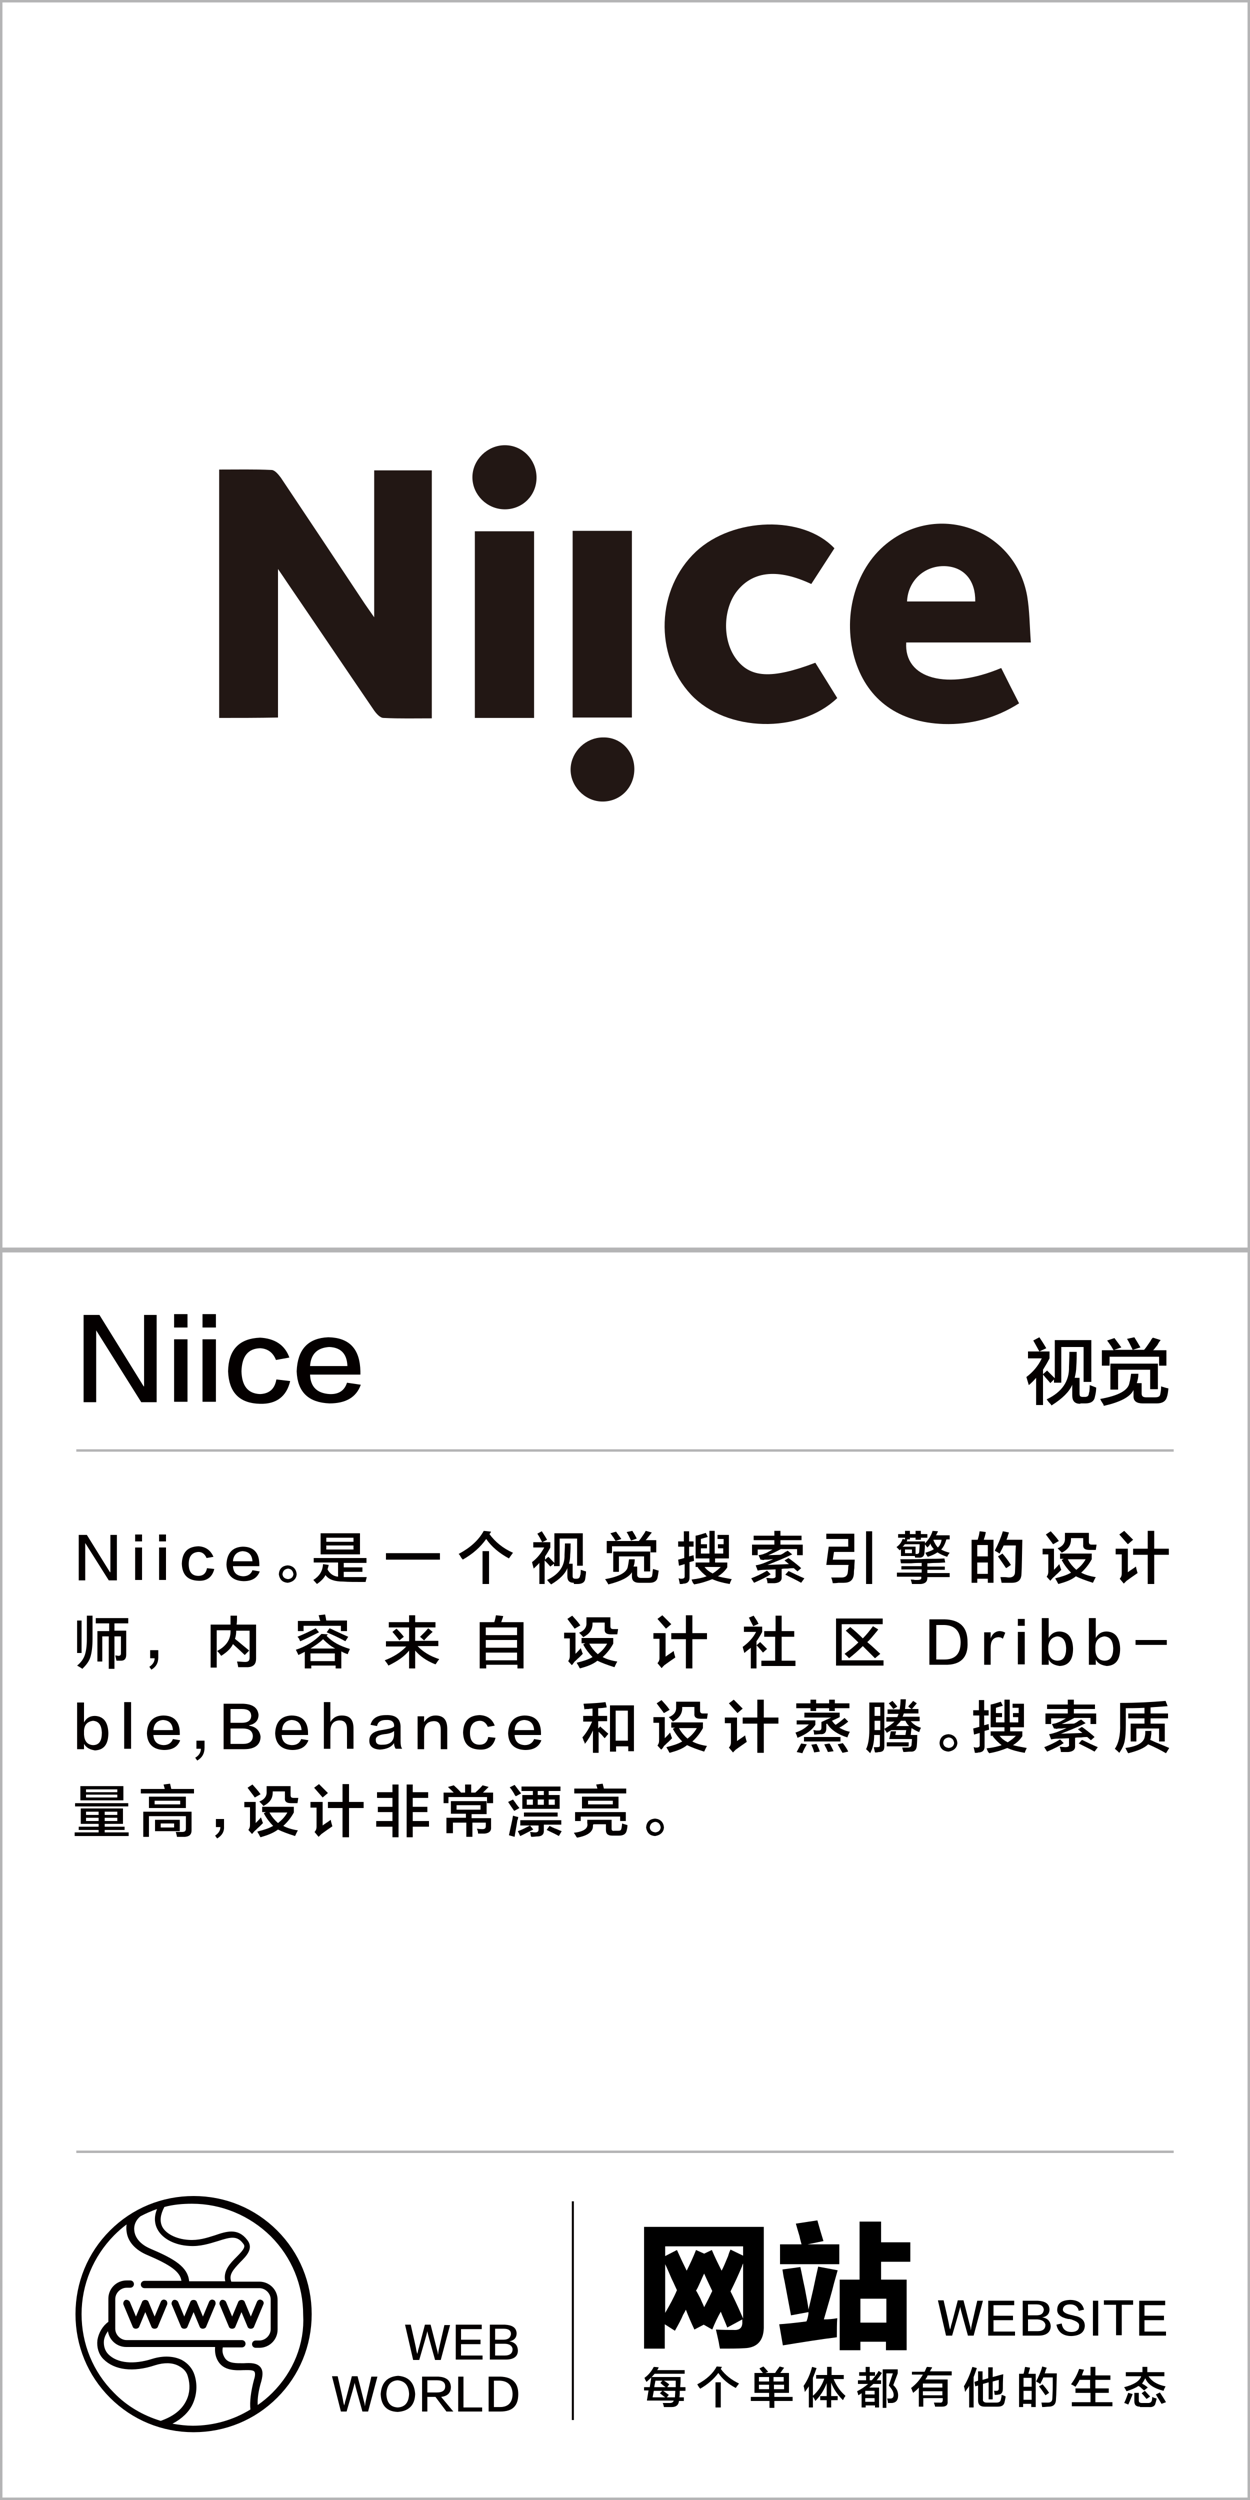 <?xml version="1.0" encoding="utf-8"?>
<!-- Generator: Adobe Illustrator 19.0.0, SVG Export Plug-In . SVG Version: 6.00 Build 0)  -->
<svg version="1.1" id="图层_1" xmlns="http://www.w3.org/2000/svg" xmlns:xlink="http://www.w3.org/1999/xlink" x="0px" y="0px"
	 width="308px" height="616px" viewBox="0 0 308 616" style="enable-background:new 0 0 308 616;" xml:space="preserve">
<style type="text/css">
	.st0{fill:#040000;}
	.st1{fill:#B4B4B5;}
	.st2{fill:#221714;}
</style>
<g id="XMLID_2529_">
	<path id="XMLID_412_" class="st0" d="M20.6,324h3.9l10.9,17.6h0.1V324h3.1v21.5h-3.8l-11.1-17.7v17.7h-3.1V324z"/>
	<path id="XMLID_414_" class="st0" d="M42.9,327.1v-3.3h3.3v3.3H42.9z M42.9,345.4V330h3.3v15.4H42.9z"/>
	<path id="XMLID_417_" class="st0" d="M49.9,327.1v-3.3h3.3v3.3H49.9z M49.9,345.4V330h3.3v15.4H49.9z"/>
	<path id="XMLID_420_" class="st0" d="M71.3,334.5l-3.3,0.6c-0.7-1.8-2-2.8-3.9-2.9c-3,0.1-4.5,2-4.6,5.7c0.1,3.6,1.6,5.5,4.6,5.6
		c2.3-0.1,3.6-1.3,4-3.6l3.4,0.4c-0.9,3.8-3.4,5.7-7.4,5.6c-5.1-0.1-7.7-2.8-7.9-8c0.1-5.4,2.8-8.1,7.9-8.3
		C67.7,329.8,70.2,331.4,71.3,334.5z"/>
	<path id="XMLID_422_" class="st0" d="M85.5,340.7l3.4,0.5c-1.1,3.1-3.7,4.6-7.7,4.6c-5.2-0.2-7.9-2.8-8.1-7.9
		c0.2-5.4,2.8-8.2,7.8-8.4c5.2,0.1,7.8,2.9,7.9,8.4c0,0.4,0,0.6,0,0.8H76.4c0.1,3,1.7,4.6,4.8,4.8C83.5,343.6,84.9,342.6,85.5,340.7
		z M76.4,336.6h9.2c-0.1-3-1.6-4.6-4.5-4.7C78.2,332.1,76.6,333.6,76.4,336.6z"/>
</g>
<g id="XMLID_2528_">
	<path id="XMLID_41_" class="st0" d="M258.8,340.8c-0.2-0.3-0.7-0.8-1.3-1.5c0.1,0.1,0,0-0.5-0.6v7.5h-1.7v-6.7
		c-0.5,0.6-1.1,1.2-1.8,1.8c-0.2-0.7-0.4-1.3-0.6-2c1.6-1.2,2.9-2.7,3.8-4.6h-3.4V333h5.3v1.7c-0.5,1-1.1,2-1.6,2.8v1.1l1-0.9
		c0.3,0.3,0.8,0.8,1.4,1.4c0.2,0.2,0.4,0.4,0.5,0.5v-9.4h9v10.3H267v-8.6h-5.5v8.8h-1.8v-0.8L258.8,340.8z M256.1,333
		c-0.6-1.1-1.1-2-1.5-2.7l1.5-0.8c0.4,0.6,1,1.5,1.7,2.7L256.1,333z M266.2,345.9c-1.4,0-2-0.7-2-2.1v-2.6c-0.7,1.7-2.4,3.4-5.1,5.1
		c0,0-0.1-0.1-0.2-0.3c-0.5-0.5-0.8-0.9-1-1.2c3.8-1.8,5.6-4.5,5.5-8c0-0.7,0.1-1.9,0.1-3.7h1.8c0,1,0,2.2-0.1,3.6
		c0,1-0.2,2-0.4,2.8h1.2v3.9c0,0.6,0.2,0.8,0.8,0.8h0.5c0.6,0,0.9-0.2,1-0.8c0-0.1,0-0.2,0.1-0.4c0.1-0.7,0.1-1.3,0.1-1.7
		c0.1,0,0.6,0.2,1.6,0.6c0,0.7-0.1,1.4-0.3,2.2c-0.2,1.2-1,1.7-2.4,1.7H266.2z"/>
	<path id="XMLID_407_" class="st0" d="M272,346.4c0,0-0.1-0.1-0.1-0.3c-0.4-0.6-0.7-1.1-0.8-1.4c4.5-0.8,6.9-2.1,7.2-4
		c0.2-0.7,0.3-1.5,0.4-2.2h1.8c0,0.9-0.2,1.7-0.4,2.3h1.2v2.5c0,0.7,0.3,1,1.1,1h2.2c0.8,0,1.2-0.2,1.3-0.8c0.1-0.5,0.2-1.1,0.2-1.9
		c0.6,0.2,1.2,0.4,1.8,0.5c-0.1,1-0.2,1.7-0.4,2.2c-0.3,1-1.1,1.5-2.5,1.5h-3.4c-1.6,0-2.4-0.6-2.3-2v-1.3
		C278.5,344.2,276,345.5,272,346.4z M271.5,336.5v-3.8h2.9c-0.1-0.2-0.4-0.6-0.6-1c-0.5-0.7-0.8-1.1-1-1.4l1.8-0.6
		c0.6,0.8,1.1,1.5,1.7,2.3l-1.8,0.6h7.4c0.4-0.4,0.9-1.2,1.6-2.2c0.2-0.4,0.4-0.7,0.6-0.8l1.9,0.6c-0.2,0.2-0.5,0.6-0.8,1.2
		c-0.5,0.6-0.8,1.1-1.1,1.3h3.3v3.8h-1.8v-2.2h-12.2v2.2H271.5z M273.6,342.5V336h11.7v6.3h-1.9v-4.8h-7.9v4.9H273.6z M279.1,332.6
		c-0.5-1-0.9-1.9-1.4-2.7l1.8-0.4c0.5,0.8,1,1.6,1.5,2.5L279.1,332.6z"/>
</g>
<g id="XMLID_2480_">
	<g id="XMLID_2256_">
		<path id="XMLID_2538_" class="st0" d="M19.4,378.2h2l5.7,9.2h0.1v-9.2h1.6v11.2h-2l-5.8-9.2v9.2h-1.6V378.2z"/>
		<path id="XMLID_2535_" class="st0" d="M33.3,379.8v-1.7H35v1.7H33.3z M33.3,389.3v-8H35v8H33.3z"/>
		<path id="XMLID_2532_" class="st0" d="M39.2,379.8v-1.7h1.7v1.7H39.2z M39.2,389.3v-8h1.7v8H39.2z"/>
		<path id="XMLID_2530_" class="st0" d="M52.6,383.6l-1.7,0.3c-0.4-0.9-1-1.5-2-1.5c-1.6,0.1-2.4,1.1-2.4,3c0,1.9,0.8,2.9,2.4,2.9
			c1.2,0,1.9-0.7,2.1-1.9l1.8,0.2c-0.5,2-1.8,3-3.9,2.9c-2.7-0.1-4-1.5-4.1-4.2c0.1-2.8,1.4-4.2,4.1-4.3
			C50.7,381.1,51.9,382,52.6,383.6z"/>
		<path id="XMLID_2525_" class="st0" d="M62.2,386.9l1.8,0.3c-0.6,1.6-1.9,2.4-4,2.4c-2.7-0.1-4.1-1.5-4.2-4.1
			c0.1-2.8,1.5-4.3,4-4.4c2.7,0,4.1,1.5,4.1,4.4c0,0.2,0,0.3,0,0.4h-6.5c0.1,1.6,0.9,2.4,2.5,2.5C61.1,388.4,61.9,387.8,62.2,386.9z
			 M57.4,384.7h4.8c-0.1-1.6-0.9-2.4-2.4-2.5C58.4,382.3,57.5,383.2,57.4,384.7z"/>
		<path id="XMLID_2522_" class="st0" d="M68.7,387.9c0.1-1.4,0.9-2.1,2.2-2.2c1.3,0.1,2.1,0.9,2.2,2.2c-0.1,1.2-0.9,1.9-2.2,2.1
			C69.6,389.9,68.9,389.2,68.7,387.9z M69.6,387.9c0.1,0.7,0.5,1.1,1.4,1.2c0.8-0.1,1.2-0.5,1.3-1.2c-0.1-0.8-0.5-1.3-1.3-1.4
			C70.1,386.6,69.7,387.1,69.6,387.9z"/>
		<path id="XMLID_2517_" class="st0" d="M77.3,385.1v-1.2h13v1.2h-5.6v1.1h4.6v1.1h-4.6v1.3c1.9,0,3.8,0,5.7,0c0,0-0.1,0.1-0.1,0.3
			c-0.1,0.4-0.2,0.7-0.2,0.9c-2.5,0-4.3,0-5.5-0.1c-2.2,0-3.6-0.5-4.4-1.6c-0.4,0.8-1.1,1.5-2.1,2.2c-0.3-0.3-0.6-0.7-0.9-1
			c1.5-0.9,2.3-2.2,2.4-3.9l1.4,0.2c-0.1,0.4-0.2,0.8-0.3,1.1c0.6,1.1,1.5,1.7,2.6,1.8v-3.5H77.3z M79,383v-5.2h9.7v5.2H79z
			 M80.4,378.9v1h6.7v-1H80.4z M80.4,380.8v1h6.7v-1H80.4z"/>
		<path id="XMLID_2515_" class="st0" d="M95.1,384.3v-1.6h13.3v1.6H95.1z"/>
		<path id="XMLID_2512_" class="st0" d="M125.4,384c-2.4-1.3-4.3-2.9-5.6-4.8c-1.4,2-3.3,3.7-5.8,5.1c0-0.1-0.1-0.2-0.3-0.4
			c-0.3-0.5-0.5-0.9-0.7-1c3-1.6,5-3.5,6.2-5.7l1.8,0.2c-0.1,0.2-0.2,0.4-0.4,0.6c1.4,1.9,3.3,3.5,5.8,4.6
			C126.2,382.9,125.8,383.4,125.4,384z M118.9,390.3v-8.1h1.6v8.1H118.9z"/>
		<path id="XMLID_2508_" class="st0" d="M135.6,386c-0.2-0.2-0.5-0.6-1-1.1c0.1,0.1,0,0-0.4-0.4v5.8h-1.3v-5.2
			c-0.4,0.5-0.9,0.9-1.4,1.4c-0.1-0.5-0.3-1-0.4-1.6c1.2-0.9,2.2-2.1,3-3.6h-2.7V380h4.2v1.3c-0.4,0.8-0.8,1.5-1.3,2.2v0.8l0.8-0.7
			c0.3,0.2,0.6,0.6,1.1,1.1c0.2,0.2,0.3,0.3,0.4,0.4v-7.3h7v8h-1.4v-6.7h-4.3v6.8h-1.4v-0.6L135.6,386z M133.6,380
			c-0.4-0.8-0.8-1.5-1.2-2.1l1.1-0.6c0.3,0.5,0.8,1.2,1.3,2.1L133.6,380z M141.4,390c-1.1,0-1.6-0.5-1.6-1.6v-2
			c-0.5,1.3-1.8,2.7-4,4c0,0-0.1-0.1-0.2-0.2c-0.4-0.4-0.6-0.7-0.8-0.9c3-1.4,4.4-3.5,4.3-6.2c0-0.5,0.1-1.5,0.1-2.8h1.4
			c0,0.8,0,1.7-0.1,2.8c0,0.8-0.1,1.5-0.3,2.2h0.9v3.1c0,0.4,0.2,0.6,0.6,0.6h0.4c0.4,0,0.7-0.2,0.8-0.6c0-0.1,0-0.2,0.1-0.3
			c0.1-0.5,0.1-1,0.1-1.3c0.1,0,0.5,0.2,1.3,0.4c0,0.5-0.1,1.1-0.2,1.8c-0.1,0.9-0.8,1.3-1.9,1.3H141.4z"/>
		<path id="XMLID_2503_" class="st0" d="M149.9,390.4c0,0-0.1-0.1-0.1-0.2c-0.3-0.5-0.5-0.8-0.7-1.1c3.5-0.6,5.4-1.7,5.6-3.1
			c0.1-0.5,0.2-1.1,0.3-1.8h1.4c0,0.7-0.1,1.3-0.3,1.8h0.9v2c0,0.5,0.3,0.8,0.9,0.8h1.8c0.6,0,1-0.2,1-0.7c0.1-0.4,0.1-0.9,0.2-1.5
			c0.5,0.1,0.9,0.3,1.4,0.4c-0.1,0.8-0.2,1.3-0.3,1.8c-0.2,0.8-0.9,1.2-1.9,1.2h-2.6c-1.2,0-1.8-0.5-1.8-1.6v-1
			C155,388.6,153.1,389.6,149.9,390.4z M149.5,382.7v-3h2.2c-0.1-0.2-0.3-0.4-0.5-0.8c-0.4-0.5-0.6-0.9-0.8-1.1l1.4-0.4
			c0.4,0.6,0.9,1.2,1.3,1.8l-1.4,0.5h5.7c0.3-0.3,0.7-0.9,1.3-1.8c0.2-0.3,0.3-0.5,0.4-0.7l1.5,0.4c-0.1,0.2-0.4,0.5-0.7,0.9
			c-0.4,0.5-0.6,0.8-0.8,1h2.6v3h-1.4V381h-9.5v1.7H149.5z M151.1,387.3v-5h9.1v4.9h-1.5v-3.7h-6.2v3.8H151.1z M155.5,379.6
			c-0.4-0.8-0.7-1.5-1.1-2.1l1.4-0.3c0.4,0.6,0.8,1.3,1.1,1.9L155.5,379.6z"/>
		<path id="XMLID_2499_" class="st0" d="M167.1,381.1v-1.3h1.4v-2.5h1.3v2.5h1.1v1.3h-1.1v2.4l1.1-0.3c0,0.4,0.1,0.9,0.1,1.4
			l-1.1,0.3v3.8c0,0.9-0.4,1.4-1.3,1.5c-0.1,0-0.3,0-0.5,0.1c-0.3,0-0.5,0-0.6,0c0-0.2-0.1-0.5-0.2-1c0-0.2-0.1-0.3-0.1-0.4
			c0.1,0,0.2,0,0.4,0.1c0.2,0,0.3,0,0.4,0c0.4,0,0.7-0.2,0.7-0.5v-3.1l-1.4,0.4l-0.2-1.5l1.5-0.4v-2.8H167.1z M176.9,381.5v-1h1.4
			v-1.3h-1.5v-1h2.8v5.8h-3.4v1h3v1.2c-0.6,0.9-1.3,1.6-2.3,2.2c0.6,0.2,1.7,0.4,3.4,0.7c-0.2,0.4-0.4,0.8-0.5,1.2
			c-1.8-0.3-3.2-0.7-4.3-1.2c-1.2,0.5-2.7,1-4.5,1.3c0-0.1-0.1-0.2-0.2-0.3c-0.1-0.1-0.2-0.4-0.4-0.9c1.7-0.2,3-0.5,3.7-0.8
			c-0.8-0.6-1.5-1.3-2.2-2.2l0.2-0.1h-0.7V385h3.4v-1h-3.4v-5.6c0.7-0.1,1.5-0.4,2.5-0.7l0.5,1c-0.3,0.1-0.7,0.2-1.4,0.4
			c-0.1,0-0.2,0.1-0.3,0.1v1.3h1.5v1h-1.5v1.3h2.1v-5.6h1.3v5.6h2.1v-1.3H176.9z M177.6,386.1h-4c0.5,0.7,1.2,1.2,2,1.6
			C176.4,387.2,177,386.7,177.6,386.1z"/>
		<path id="XMLID_2495_" class="st0" d="M185.8,390l-0.7-1.1c1.3-0.5,2.6-1.1,3.9-1.9l0.9,0.9C189,388.5,187.6,389.2,185.8,390z
			 M187.4,384.3l-0.5-1.1c0.6-0.1,1.1-0.2,1.5-0.4c0.4-0.1,0.9-0.4,1.6-0.8c0.1-0.1,0.3-0.1,0.3-0.2h-3.6v1.4h-1.4v-2.6h5.5v-1.1
			h-5.1v-1.1h5.1v-1.2h1.5v1.2h5.2v1.1h-5.2v1.1h5.5v2.6h-1.4v-1.5h-4c-0.9,0.5-1.9,1-3.1,1.5l3-0.1c0.3-0.1,0.7-0.3,1.2-0.7
			c0.3-0.1,0.5-0.3,0.6-0.3l1.1,0.9c-2.5,1.2-4.6,2-6.1,2.6l5.3-0.2l-1.1-0.9l1-0.6c0.1,0.1,0.2,0.2,0.4,0.3
			c1.2,0.9,2.2,1.7,2.7,2.2l-0.9,0.8l-0.9-0.8c-0.3,0-0.8,0-1.5,0.1c-0.7,0-1.2,0-1.5,0.1v1.9c0.1,1-0.5,1.5-1.7,1.6
			c-0.5,0-1.1,0-1.8,0c0-0.4-0.1-0.8-0.3-1.3c0.5,0,1,0.1,1.4,0.1c0.7,0,1-0.2,0.9-0.7v-1.5l-2.6,0.1c-0.8,0-1.4,0.1-1.8,0.2
			l-0.5-1.3c0.7-0.1,1.3-0.3,1.9-0.5c0.7-0.3,1.5-0.6,2.4-1c-0.3,0-0.6,0-1.1,0.1c-0.4,0-0.6,0-0.8,0c-0.1,0-0.3,0-0.5,0.1
			C187.7,384.3,187.5,384.3,187.4,384.3z M197.4,390c-1.2-0.7-2.5-1.3-3.9-2l0.8-0.9c1.4,0.7,2.7,1.3,3.9,1.8L197.4,390z"/>
		<path id="XMLID_2492_" class="st0" d="M205.2,390.1c-0.1-0.5-0.2-1-0.4-1.4c0.9,0,1.7,0,2.5,0c1,0,1.5-0.4,1.6-1.3
			c0-0.2,0.1-0.6,0.1-1.2c0-0.3,0.1-0.5,0.1-0.6h-5.5l0.6-4.5h4.8v-1.9h-5.4v-1.3h6.9v4.5h-5l-0.3,1.9h5.4c0,0.5-0.1,1.2-0.1,2.1
			c-0.1,0.6-0.1,1.1-0.1,1.3c-0.1,1.6-0.9,2.3-2.5,2.3c-0.3,0-0.7,0-1.3,0C206,390.1,205.5,390.1,205.2,390.1z M213.4,390.3v-13h1.5
			v13H213.4z"/>
		<path id="XMLID_2485_" class="st0" d="M221.3,378.8V378h1.7v-0.8h1.2v0.8h1.4v-0.8h1.3v0.8h1.6v0.9h-1.6v0.5h-1.3v-0.5h-1.4v0.4
			h-0.9l0.3,0.1l-0.2,0.4h4.5c0,0.2,0,0.5,0,1.1c0,0.7-0.1,1.2-0.1,1.5c0,1-0.5,1.5-1.4,1.4c-0.3,0-0.6,0-0.9,0l-0.1-0.4H222v-1.7
			l-0.3,0.3c-0.3-0.3-0.5-0.5-0.8-0.8c0.7-0.5,1.2-1.1,1.5-2l0.6,0.1v-0.4H221.3z M222.1,386.7v-0.8h5v-0.8c-0.6,0-1.5,0-2.6,0.1
			c-1.1,0-1.9,0-2.5,0c0-0.1-0.1-0.3-0.1-0.7c0-0.1-0.1-0.3-0.1-0.3c2.9,0,5,0,6.4-0.1c1.6,0,3.1,0,4.5-0.1l0.2,1
			c-0.5,0-1.2,0.1-2.2,0.1c-1,0-1.7,0.1-2.2,0.1v0.8h4.3v0.8h-4.3v0.8h5.5v1h-5.5v0.2c0,0.9-0.5,1.4-1.6,1.5c-0.7,0-1.4,0-2.2,0
			c0-0.2-0.1-0.4-0.2-0.8c0-0.1-0.1-0.2-0.1-0.3c0.3,0,0.6,0,1,0.1c0.3,0,0.5,0,0.7,0c0.7,0,1-0.2,0.9-0.7v-0.1H221v-1h6.1v-0.8
			H222.1z M222.9,380.5c0,0.1-0.1,0.3-0.3,0.4c-0.1,0.1-0.1,0.1-0.2,0.2h3.2v1.8h0.3c0.4,0,0.6-0.2,0.6-0.7c0-0.3,0.1-0.9,0.1-1.7
			H222.9z M223,381.8v0.9h1.7v-0.9H223z M228.5,381.3l-0.7-0.9c0.9-0.9,1.6-1.9,2-3.2l1.3,0.1c0,0.1-0.1,0.3-0.2,0.5
			c-0.1,0.2-0.2,0.4-0.3,0.5h3.4v1h-0.8c-0.3,1-0.7,1.9-1.3,2.5c0.5,0.3,1.3,0.6,2.1,0.8c-0.4,0.5-0.6,0.9-0.6,1
			c-1-0.3-1.8-0.7-2.4-1.1c-0.6,0.4-1.4,0.8-2.4,1.1c-0.1-0.2-0.3-0.4-0.5-0.8c0-0.1-0.1-0.2-0.1-0.2c0.9-0.3,1.6-0.5,2.1-0.9
			c-0.4-0.4-0.7-0.9-0.9-1.4C229.1,380.8,228.8,381,228.5,381.3z M231.1,381.3c0.5-0.5,0.8-1.1,0.9-1.9h-2v0.1
			C230.3,380.2,230.6,380.8,231.1,381.3z"/>
		<path id="XMLID_2478_" class="st0" d="M239.4,390.1v-10.7h1.5c0.1-0.4,0.3-0.9,0.4-1.6c0-0.2,0.1-0.4,0.1-0.5l1.5,0.2
			c-0.1,0.7-0.3,1.3-0.5,1.9h2.4V390h-1.4v-1h-2.6v1H239.4z M240.8,380.7v2.8h2.6v-2.8H240.8z M240.8,385v2.8h2.6V385H240.8z
			 M246.8,390c-0.1-0.5-0.2-1-0.3-1.4c0.2,0,0.5,0,1,0c0.5,0,0.8,0.1,1.1,0.1c1,0,1.5-0.5,1.5-1.4c0-0.6,0.1-1.8,0.1-3.7
			c0-1.3,0.1-2.3,0.1-2.8h-3c-0.3,0.7-0.7,1.4-1,2c-0.1,0-0.2-0.1-0.3-0.2c-0.2-0.1-0.5-0.3-0.9-0.5c0.8-1.5,1.5-3.1,2-4.8l1.5,0.3
			c0,0.1-0.1,0.3-0.2,0.6c-0.1,0.5-0.3,0.9-0.4,1.2h3.9c-0.1,4-0.1,6.7-0.2,8.2c0,1.6-0.7,2.4-2.4,2.4
			C248.4,390,247.6,390,246.8,390z M247.9,386.4c-0.6-0.9-1.3-1.9-2-2.9l1.1-0.7c0.7,0.8,1.4,1.7,2.1,2.8L247.9,386.4z"/>
		<path id="XMLID_2472_" class="st0" d="M258.8,389.5l-0.9-1c0.3-0.4,0.4-0.8,0.4-1.2V383h-1.4v-1.4h2.8v5.2
			c0.4-0.4,0.9-0.9,1.3-1.4c0.2,0.5,0.3,1,0.5,1.4c-0.2,0.2-0.5,0.5-0.9,0.9c-0.5,0.4-0.8,0.8-1.1,1
			C259.2,389,259,389.3,258.8,389.5z M259.5,380.5c-0.1-0.1-0.2-0.2-0.3-0.4c-0.4-0.5-0.9-1.2-1.5-2l1.2-0.8c0.7,0.8,1.4,1.5,2,2.4
			L259.5,380.5z M260.8,390.3c-0.1-0.1-0.2-0.3-0.4-0.7c-0.2-0.3-0.3-0.5-0.4-0.7c1.6-0.4,2.9-0.8,3.9-1.4c-0.8-0.8-1.6-1.8-2.3-3.1
			l0.5-0.3h-0.9v-1.3h7.8v1.4c-0.7,1.3-1.6,2.4-2.6,3.3c0.9,0.5,2.2,0.9,3.6,1.1c-0.3,0.5-0.5,1-0.7,1.4c-1.9-0.6-3.2-1.1-4.2-1.6
			C264,389.3,262.6,389.8,260.8,390.3z M261.6,382.6c-0.1-0.2-0.5-0.6-1-1.1c1.3-0.5,1.9-1.4,1.8-2.5v-1.3h5.9v2.2
			c0,0.5,0.2,0.7,0.7,0.7h1.2l-0.2,1.3h-1.6c-1.1,0-1.6-0.4-1.5-1.3v-1.6h-3v0.3C263.9,380.7,263.2,381.8,261.6,382.6z M263.1,384.2
			c0.6,1.1,1.3,1.9,2.1,2.6c0.9-0.7,1.7-1.5,2.3-2.6H263.1z"/>
		<path id="XMLID_2468_" class="st0" d="M276.9,390.2l-1-1.2c0.3-0.3,0.5-0.7,0.5-1.3V383h-1.5v-1.4h3v5.8c0.5-0.4,1.2-0.8,2-1.4
			c0.1,0.7,0.3,1.2,0.4,1.6c-1,0.7-1.9,1.3-2.7,1.9c-0.1,0.1-0.3,0.3-0.5,0.5C277,390.1,276.9,390.2,276.9,390.2z M277.9,380.5
			c-0.7-0.8-1.4-1.6-2.1-2.4l1.2-0.9c0.3,0.3,0.6,0.6,1.1,1.1c0.5,0.5,0.9,0.9,1.1,1.1L277.9,380.5z M279.2,383.1v-1.5h3.6v-4.4h1.6
			v4.4h3.6v1.5h-3.6v7.2h-1.6v-7.2H279.2z"/>
		<path id="XMLID_2464_" class="st0" d="M20.3,411.2c-0.4-0.3-0.8-0.5-1.3-0.8c1-0.8,1.6-1.7,1.9-2.6c0.3-0.9,0.5-2.2,0.5-3.9v-5.8
			h1.4v5.7c0,2-0.2,3.4-0.5,4.4C22,409.3,21.3,410.2,20.3,411.2z M19,407.3v-8h1.1v8H19z M23.6,400v-1.3h8v1.3h-3.4v1.8h2.9v5.9
			c0,1-0.4,1.5-1.3,1.5c-0.4,0-0.8,0-1.1,0c-0.1-0.4-0.2-0.9-0.3-1.3c0.3,0,0.6,0.1,0.8,0.1c0.4,0,0.6-0.2,0.6-0.6v-4.2h-1.6v8h-1.4
			v-8h-1.6v6.2H24v-7.5h2.9V400H23.6z"/>
		<path id="XMLID_2462_" class="st0" d="M37.3,411.4l-0.5-0.7c0.9-0.6,1.3-1.3,1.3-2.1H37v-2h2c0,0.3,0,0.9,0,1.8
			C39,409.7,38.5,410.7,37.3,411.4z"/>
		<path id="XMLID_2460_" class="st0" d="M54.5,408c-0.2-0.3-0.5-0.7-1-1.2c2.3-1.2,3.4-2.9,3.3-5.1h-3.4v9.2h-1.5v-10.6h4.9
			c0-0.7,0-1.4,0-2.2h1.6c0,0.8,0,1.6-0.1,2.2h4.8v8.4c0,1.3-0.6,2-2,2.1c-0.8,0-1.6,0-2.4,0c-0.1-0.6-0.2-1.1-0.3-1.4
			c0.7,0,1.4,0.1,2,0.1c0.8,0,1.1-0.3,1.1-1.1v-6.6h-3.3c0,0.8-0.1,1.4-0.3,2c0.1,0.1,0.3,0.3,0.6,0.5c1.3,1.1,2.3,1.9,2.9,2.4
			l-1.1,1.1c-0.7-0.7-1.7-1.6-2.9-2.7C57,406,56.1,407,54.5,408z"/>
		<path id="XMLID_2453_" class="st0" d="M75.1,411.1V407c-0.5,0.3-1,0.5-1.6,0.8c0-0.1-0.1-0.3-0.2-0.5c-0.2-0.4-0.3-0.6-0.4-0.8
			c2.5-0.8,4.6-2.1,6.3-3.9l1.6,0.1c-0.1,0.1-0.3,0.3-0.3,0.4c1.4,1.5,3.3,2.5,5.7,3.2c0,0.1-0.1,0.3-0.2,0.5
			c-0.2,0.4-0.3,0.7-0.3,0.8c-0.6-0.2-1.1-0.4-1.6-0.7v4.2h-1.4v-0.7h-6v0.7H75.1z M74,404.4c-0.1-0.1-0.2-0.3-0.3-0.6
			c-0.2-0.3-0.3-0.4-0.4-0.5c1.7-0.7,3.2-1.4,4.5-2.1l0.8,1C77,403,75.4,403.8,74,404.4z M73.4,402v-2.6h5.5c0-0.1,0-0.2-0.1-0.3
			c-0.1-0.5-0.2-0.9-0.3-1.1l1.6-0.2c0.1,0.4,0.2,0.9,0.3,1.5h5.1v2.6h-1.5v-1.3h-9.2v1.3H73.4z M79.6,403.9c-0.9,0.9-2,1.6-3.1,2.3
			h6.1C81.6,405.7,80.6,404.9,79.6,403.9z M76.5,407.4v1.9h6v-1.9H76.5z M85.1,404.4c-1.6-0.9-3.2-1.6-4.6-2.2l0.7-1
			c0.3,0.1,0.7,0.3,1.3,0.6c1.5,0.7,2.6,1.2,3.3,1.5L85.1,404.4z"/>
		<path id="XMLID_2449_" class="st0" d="M95.8,401v-1.3h5V398h1.5v1.7h5v1.3h-5v3.3h5.7v1.3h-5.1c1.3,1.4,3.1,2.5,5.3,3.2
			c0,0.1-0.1,0.2-0.2,0.3c-0.3,0.4-0.5,0.8-0.7,1c-2.3-0.9-3.9-2.1-5-3.4v4.4h-1.5v-4.4c-1.1,1.4-2.8,2.6-5.1,3.7
			c-0.2-0.4-0.5-0.8-0.9-1.3c2.1-0.8,3.9-1.9,5.3-3.4h-5v-1.3h5.7V401H95.8z M98.4,404.2c-0.5-0.7-1.1-1.4-1.7-2.1l1-0.8
			c0.6,0.6,1.2,1.2,1.8,2L98.4,404.2z M104.5,404.2l-1-0.9c0.7-0.7,1.4-1.3,2-2.1l1.1,0.9C105.8,402.8,105.1,403.5,104.5,404.2z"/>
		<path id="XMLID_2444_" class="st0" d="M118.2,411.1v-11.4h3.6c0.2-0.6,0.3-1.2,0.4-1.7l1.8,0.2c-0.1,0.4-0.3,0.9-0.5,1.5h5.5v11.4
			h-1.5v-0.9h-7.7v0.9H118.2z M119.7,401v1.9h7.7V401H119.7z M119.7,404.1v1.9h7.7v-1.9H119.7z M119.7,407.2v1.9h7.7v-1.9H119.7z"/>
		<path id="XMLID_2438_" class="st0" d="M140.9,410.3l-0.9-1c0.3-0.4,0.4-0.8,0.4-1.2v-4.4H139v-1.4h2.8v5.2
			c0.4-0.4,0.9-0.9,1.3-1.4c0.2,0.5,0.3,1,0.5,1.4c-0.2,0.2-0.5,0.5-0.9,0.9c-0.5,0.4-0.8,0.8-1.1,1
			C141.3,409.8,141.1,410.1,140.9,410.3z M141.6,401.3c-0.1-0.1-0.2-0.2-0.3-0.4c-0.4-0.5-0.9-1.2-1.5-2l1.2-0.8
			c0.7,0.8,1.4,1.5,2,2.4L141.6,401.3z M142.9,411.1c-0.1-0.1-0.2-0.3-0.4-0.7c-0.2-0.3-0.3-0.5-0.4-0.7c1.6-0.4,2.9-0.8,3.9-1.4
			c-0.8-0.8-1.6-1.8-2.3-3.1l0.5-0.3h-0.9v-1.3h7.8v1.4c-0.7,1.3-1.6,2.4-2.6,3.3c0.9,0.5,2.2,0.9,3.6,1.1c-0.3,0.5-0.5,1-0.7,1.4
			c-1.9-0.6-3.2-1.1-4.2-1.6C146.1,410.1,144.7,410.6,142.9,411.1z M143.7,403.4c-0.1-0.2-0.5-0.6-1-1.1c1.3-0.5,1.9-1.4,1.8-2.5
			v-1.3h5.9v2.2c0,0.5,0.2,0.7,0.7,0.7h1.2l-0.2,1.3h-1.6c-1.1,0-1.6-0.4-1.5-1.3v-1.6h-3v0.3C146,401.5,145.3,402.6,143.7,403.4z
			 M145.2,405c0.6,1.1,1.3,1.9,2.1,2.6c0.9-0.7,1.7-1.5,2.3-2.6H145.2z"/>
		<path id="XMLID_2434_" class="st0" d="M163,411l-1-1.2c0.3-0.3,0.5-0.7,0.5-1.3v-4.7H161v-1.4h3v5.8c0.5-0.4,1.2-0.8,2-1.4
			c0.1,0.7,0.3,1.2,0.4,1.6c-1,0.7-1.9,1.3-2.7,1.9c-0.1,0.1-0.3,0.3-0.5,0.5C163.2,410.9,163.1,411,163,411z M164.1,401.3
			c-0.7-0.8-1.4-1.6-2.1-2.4l1.2-0.9c0.3,0.3,0.6,0.6,1.1,1.1c0.5,0.5,0.9,0.9,1.1,1.1L164.1,401.3z M165.4,403.9v-1.5h3.6V398h1.6
			v4.4h3.6v1.5h-3.6v7.2H169v-7.2H165.4z"/>
		<path id="XMLID_2429_" class="st0" d="M183.4,407.3c-0.1-0.5-0.3-1-0.4-1.5c1.5-1.1,2.6-2.3,3.3-3.7h-3v-1.3h4.5v1.3
			c-0.4,0.8-0.9,1.6-1.4,2.3v6.7H185v-5.1l-0.1,0.1C184.5,406.4,184,406.8,183.4,407.3z M185.6,400.7c-0.2-0.4-0.6-1.1-1-2
			c0,0-0.1-0.1-0.1-0.1l1.2-0.5c0.2,0.3,0.5,0.8,0.9,1.4c0.1,0.3,0.3,0.5,0.3,0.6L185.6,400.7z M188,407.2c-0.5-0.6-1-1.2-1.6-1.8
			l0.9-0.8c0.6,0.6,1.2,1.2,1.7,1.7L188,407.2z M188.3,403.3v-1.4h2.8v-3.8h1.5v3.8h3.1v1.4h-3.1v5.9h3.4v1.3h-8.4v-1.3h3.4v-5.9
			H188.3z"/>
		<path id="XMLID_2426_" class="st0" d="M206,410.4v-11.6h11.5v1.4h-10.1v8.9h10.3v1.3H206z M215.6,408.6c-1-1-2-2-3-3
			c-1.2,1.2-2.4,2.2-3.4,3c-0.2-0.3-0.6-0.6-1.1-1.1c1.4-1,2.5-1.9,3.4-2.8c-1-1-2.1-2-3.1-2.9l1.1-0.9c1.1,0.9,2.1,1.8,3.1,2.8
			c0.9-0.9,1.7-1.9,2.5-3l1.3,0.8c-0.1,0.1-0.2,0.3-0.3,0.4c-1,1.2-1.8,2.2-2.4,2.7c0,0,0.1,0.1,0.2,0.2c1,0.8,2,1.8,3,2.7
			L215.6,408.6z"/>
		<path id="XMLID_2423_" class="st0" d="M232.8,410.2H229V399h3.7c3.8,0.1,5.7,1.9,5.7,5.6C238.6,408.4,236.7,410.3,232.8,410.2z
			 M232.7,400.4h-2v8.5h2c2.7,0,4-1.4,4-4.3C236.6,401.9,235.3,400.5,232.7,400.4z"/>
		<path id="XMLID_2421_" class="st0" d="M244.1,406v4.2h-1.6v-8h1.6v1.5c0.4-1.1,1.1-1.7,2.1-1.8c0.5,0,1,0.1,1.5,0.4l-0.6,1.5
			c-0.3-0.3-0.7-0.4-1.1-0.4C244.7,403.5,244.1,404.3,244.1,406z"/>
		<path id="XMLID_2418_" class="st0" d="M250.8,400.6v-1.7h1.7v1.7H250.8z M250.8,410.1v-8h1.7v8H250.8z"/>
		<path id="XMLID_2415_" class="st0" d="M258.4,408.9v1.3h-1.7v-11.5h1.7v4.9c0.6-1.1,1.5-1.6,2.7-1.6c2.1,0.1,3.2,1.5,3.3,4.2
			c0,2.8-1.1,4.2-3.3,4.3C259.8,410.3,258.9,409.9,258.4,408.9z M258.3,405.6v1c0.1,1.6,0.8,2.5,2.2,2.6c1.5,0,2.2-1,2.2-3.1
			c-0.1-1.9-0.8-2.8-2.2-2.9C259.2,403.4,258.5,404.2,258.3,405.6z"/>
		<path id="XMLID_2412_" class="st0" d="M270,408.9v1.3h-1.7v-11.5h1.7v4.9c0.6-1.1,1.5-1.6,2.7-1.6c2.1,0.1,3.2,1.5,3.3,4.2
			c0,2.8-1.1,4.2-3.3,4.3C271.4,410.3,270.5,409.9,270,408.9z M269.9,405.6v1c0.1,1.6,0.8,2.5,2.2,2.6c1.5,0,2.2-1,2.2-3.1
			c-0.1-1.9-0.8-2.8-2.2-2.9C270.8,403.4,270,404.2,269.9,405.6z"/>
		<path id="XMLID_2410_" class="st0" d="M287.5,405.3h-7.7v-1.2h7.7V405.3z"/>
		<path id="XMLID_2407_" class="st0" d="M20.7,429.7v1.3H19v-11.5h1.7v4.9c0.6-1.1,1.5-1.6,2.7-1.6c2.1,0.1,3.2,1.5,3.3,4.2
			c0,2.8-1.1,4.2-3.3,4.3C22.2,431.1,21.3,430.7,20.7,429.7z M20.7,426.4v1c0.1,1.6,0.8,2.5,2.2,2.6c1.5,0,2.2-1,2.2-3.1
			c-0.1-1.9-0.8-2.8-2.2-2.9C21.5,424.2,20.8,425,20.7,426.4z"/>
		<path id="XMLID_2405_" class="st0" d="M30.6,430.9v-11.5h1.7v11.5H30.6z"/>
		<path id="XMLID_2402_" class="st0" d="M42.6,428.5l1.8,0.3c-0.6,1.6-1.9,2.4-4,2.4c-2.7-0.1-4.1-1.5-4.2-4.1
			c0.1-2.8,1.5-4.3,4-4.4c2.7,0,4.1,1.5,4.1,4.4c0,0.2,0,0.3,0,0.4h-6.5c0.1,1.6,0.9,2.4,2.5,2.5C41.5,430,42.3,429.4,42.6,428.5z
			 M37.8,426.3h4.8c-0.1-1.6-0.9-2.4-2.4-2.5C38.7,423.9,37.9,424.8,37.8,426.3z"/>
		<path id="XMLID_2400_" class="st0" d="M48.6,433.8l-0.5-0.7c0.9-0.5,1.4-1.3,1.4-2.2h-1.1v-2h2c0,0.3,0,0.9,0,1.7
			C50.4,432.1,49.8,433.1,48.6,433.8z"/>
		<path id="XMLID_2396_" class="st0" d="M60.2,431h-5.1v-11.2h4.8c2.4,0.1,3.6,1,3.8,2.7c0,1.4-0.8,2.3-2.3,2.6v0.1
			c1.7,0.3,2.6,1.2,2.8,2.7C64.2,429.9,62.8,431,60.2,431z M59.6,421.1h-2.8v3.4h2.8c1.5,0,2.3-0.6,2.3-1.8
			C61.8,421.6,61.1,421.1,59.6,421.1z M59.8,425.9h-3v3.8h3.1c1.6,0,2.4-0.7,2.4-2C62.2,426.5,61.4,425.9,59.8,425.9z"/>
		<path id="XMLID_2393_" class="st0" d="M74.2,428.5l1.8,0.3c-0.6,1.6-1.9,2.4-4,2.4c-2.7-0.1-4.1-1.5-4.2-4.1
			c0.1-2.8,1.5-4.3,4-4.4c2.7,0,4.1,1.5,4.1,4.4c0,0.2,0,0.3,0,0.4h-6.5c0.1,1.6,0.9,2.4,2.5,2.5C73.2,430,73.9,429.4,74.2,428.5z
			 M69.5,426.3h4.8c-0.1-1.6-0.9-2.4-2.4-2.5C70.4,423.9,69.6,424.8,69.5,426.3z"/>
		<path id="XMLID_2391_" class="st0" d="M87.1,430.9h-1.6v-4.8c0-1.5-0.6-2.2-1.9-2.2c-1.4,0.1-2.1,0.9-2.2,2.5v4.5h-1.6v-11.5h1.6
			v4.9c0.7-1.1,1.6-1.6,2.8-1.6c2,0,2.9,1,2.9,3.2V430.9z"/>
		<path id="XMLID_2388_" class="st0" d="M99.1,430.9h-1.6c-0.2-0.3-0.4-0.7-0.4-1.4c-0.7,1-1.8,1.5-3.5,1.6
			c-1.7-0.1-2.6-0.8-2.6-2.2c0-1.5,1-2.3,3-2.6c1.8-0.3,2.8-0.5,3.1-0.9c0.1-1.1-0.6-1.7-2-1.6c-1.3,0-2,0.5-2.2,1.5l-1.6-0.3
			c0.4-1.6,1.7-2.4,3.8-2.4c2.5-0.1,3.7,1,3.6,3.2c0,1,0,2.1,0,3.3C98.7,429.9,98.8,430.5,99.1,430.9z M97.1,427.5v-1
			c-0.4,0.4-1.2,0.7-2.4,0.8c-1.5,0.2-2.2,0.7-2.1,1.5c0,0.8,0.5,1.2,1.7,1.1C96,429.9,97,429.1,97.1,427.5z"/>
		<path id="XMLID_2386_" class="st0" d="M110.2,431h-1.6v-4.8c0-1.5-0.6-2.2-1.9-2.1c-1.3,0.1-2,0.8-2.2,2.2v4.7h-1.6v-8.1h1.6v1.4
			c0.7-1,1.6-1.6,2.8-1.6c2,0,2.9,1.1,2.9,3.3V431z"/>
		<path id="XMLID_2384_" class="st0" d="M121.9,425.2l-1.7,0.3c-0.4-0.9-1-1.5-2-1.5c-1.6,0.1-2.4,1.1-2.4,3c0,1.9,0.8,2.9,2.4,2.9
			c1.2,0,1.9-0.7,2.1-1.9l1.8,0.2c-0.5,2-1.8,3-3.9,2.9c-2.7-0.1-4-1.5-4.1-4.2c0.1-2.8,1.4-4.2,4.1-4.3
			C120.1,422.7,121.3,423.6,121.9,425.2z"/>
		<path id="XMLID_2381_" class="st0" d="M131.6,428.5l1.8,0.3c-0.6,1.6-1.9,2.4-4,2.4c-2.7-0.1-4.1-1.5-4.2-4.1
			c0.1-2.8,1.5-4.3,4-4.4c2.7,0,4.1,1.5,4.1,4.4c0,0.2,0,0.3,0,0.4h-6.5c0.1,1.6,0.9,2.4,2.5,2.5C130.5,430,131.3,429.4,131.6,428.5
			z M126.8,426.3h4.8c-0.1-1.6-0.9-2.4-2.4-2.5C127.7,423.9,126.9,424.8,126.8,426.3z"/>
		<path id="XMLID_2377_" class="st0" d="M143.7,424.1v-1.3h2.3V421c-0.2,0-0.5,0-1,0.1c-0.5,0-0.8,0-1,0.1c0-0.2-0.1-0.4-0.1-0.8
			c-0.1-0.3-0.1-0.5-0.1-0.6c2.2-0.1,4-0.2,5.4-0.4l0.3,1.3c-0.7,0.1-1.3,0.2-2.1,0.2v1.9h2.2v1.3h-2.2v1.8l0.5-0.5
			c0.2,0.2,0.5,0.5,1,0.9c0.4,0.4,0.8,0.7,1,0.9l-0.9,1.1c-0.1-0.1-0.4-0.4-0.7-0.8c-0.4-0.4-0.6-0.6-0.8-0.8v5.2h-1.4v-5.5
			c-0.5,1.1-1.1,2.2-2,3.3c0-0.2-0.1-0.5-0.3-0.8c-0.1-0.4-0.2-0.6-0.3-0.8c0.9-1,1.7-2.3,2.4-3.9H143.7z M150.3,431.5v-11.3h5.9
			v11.3h-1.4v-1.2h-3v1.3H150.3z M151.7,421.5v7.4h3v-7.4H151.7z"/>
		<path id="XMLID_2371_" class="st0" d="M162.9,431.1l-0.9-1c0.3-0.4,0.4-0.8,0.4-1.2v-4.4H161v-1.4h2.8v5.2
			c0.4-0.4,0.9-0.9,1.3-1.4c0.2,0.5,0.3,1,0.5,1.4c-0.2,0.2-0.5,0.5-0.9,0.9c-0.5,0.4-0.8,0.8-1.1,1
			C163.4,430.6,163.2,430.9,162.9,431.1z M163.6,422.1c-0.1-0.1-0.2-0.2-0.3-0.4c-0.4-0.5-0.9-1.2-1.5-2l1.2-0.8
			c0.7,0.8,1.4,1.5,2,2.4L163.6,422.1z M165,431.9c-0.1-0.1-0.2-0.3-0.4-0.7c-0.2-0.3-0.3-0.5-0.4-0.7c1.6-0.4,2.9-0.8,3.9-1.4
			c-0.8-0.8-1.6-1.8-2.3-3.1l0.5-0.3h-0.9v-1.3h7.8v1.4c-0.7,1.3-1.6,2.4-2.6,3.3c0.9,0.5,2.2,0.9,3.6,1.1c-0.3,0.5-0.5,1-0.7,1.4
			c-1.9-0.6-3.2-1.1-4.2-1.6C168.2,430.9,166.8,431.4,165,431.9z M165.8,424.2c-0.1-0.2-0.5-0.6-1-1.1c1.3-0.5,1.9-1.4,1.8-2.5v-1.3
			h5.9v2.2c0,0.5,0.2,0.7,0.7,0.7h1.2l-0.2,1.3h-1.6c-1.1,0-1.6-0.4-1.5-1.3v-1.6h-3v0.3C168.1,422.3,167.3,423.4,165.8,424.2z
			 M167.3,425.8c0.6,1.1,1.3,1.9,2.1,2.6c0.9-0.7,1.7-1.5,2.3-2.6H167.3z"/>
		<path id="XMLID_2367_" class="st0" d="M180.6,431.8l-1-1.2c0.3-0.3,0.5-0.7,0.5-1.3v-4.7h-1.5v-1.4h3v5.8c0.5-0.4,1.2-0.8,2-1.4
			c0.1,0.7,0.3,1.2,0.4,1.6c-1,0.7-1.9,1.3-2.7,1.9c-0.1,0.1-0.3,0.3-0.5,0.5C180.7,431.7,180.7,431.8,180.6,431.8z M181.7,422.1
			c-0.7-0.8-1.4-1.6-2.1-2.4l1.2-0.9c0.3,0.3,0.6,0.6,1.1,1.1c0.5,0.5,0.9,0.9,1.1,1.1L181.7,422.1z M183,424.7v-1.5h3.6v-4.4h1.6
			v4.4h3.6v1.5h-3.6v7.2h-1.6v-7.2H183z"/>
		<path id="XMLID_2358_" class="st0" d="M196.5,428.2c-0.1-0.4-0.3-0.9-0.5-1.3c1.3-0.4,2.5-1.1,3.3-2h-3v-1h4.6v1.1
			C200,426.4,198.5,427.4,196.5,428.2z M196.2,420.9v-1.2h3.5v-0.9h1.4v0.9h3.2v-0.9h1.4v0.9h3.6v1.2h-3.6v0.7h-1.4v-0.7h-3.2v0.7
			h-1.4v-0.7H196.2z M197.7,432c-0.4-0.1-0.9-0.2-1.4-0.3c0.4-0.8,0.8-1.5,1.1-2.1l1.4,0.2C198.4,430.5,198,431.2,197.7,432z
			 M208.8,428.1c-2.3-0.7-4-1.8-5-3.4l-0.2,0.1v1.1c0,1-0.5,1.5-1.5,1.4c-0.4,0-0.9,0.1-1.5,0.1c0-0.4-0.1-0.8-0.2-1.1
			c0.1,0,0.4,0,0.7,0.1c0.3,0,0.5,0,0.6,0c0.5,0,0.7-0.2,0.7-0.7v-1.4l2.4-1.1h-6.6V422h8.7v1.1l-1.9,0.9c0.3,0.4,0.6,0.8,0.9,1
			c0.8-0.5,1.5-1.1,2.2-1.7l0.9,0.9c-0.8,0.7-1.6,1.2-2.2,1.5c0.7,0.4,1.5,0.8,2.6,1C209.1,427.3,208.9,427.7,208.8,428.1z
			 M198.1,429.1v-1.1h9v1.1H198.1z M200.6,431.8c-0.1-0.5-0.3-1.1-0.7-1.9l1.3-0.2c0,0.1,0.1,0.2,0.2,0.4c0.3,0.6,0.5,1.1,0.6,1.5
			L200.6,431.8z M204,431.7c-0.1-0.2-0.2-0.5-0.4-0.9c-0.3-0.5-0.4-0.8-0.5-1l1.3-0.2c0.4,0.6,0.7,1.3,1,1.9L204,431.7z
			 M207.6,431.9c-0.2-0.3-0.5-0.8-0.8-1.4c-0.2-0.3-0.3-0.5-0.4-0.7l1.3-0.3c0,0.1,0.1,0.2,0.2,0.3c0.5,0.7,0.9,1.3,1.1,1.8
			L207.6,431.9z"/>
		<path id="XMLID_2351_" class="st0" d="M221.7,421.1c0.1-0.7,0.2-1.5,0.2-2.4h1.3c0,0.7-0.1,1.4-0.2,2.4h1.6l-0.8-0.6
			c0.1-0.2,0.3-0.4,0.6-0.7c0.3-0.3,0.5-0.6,0.6-0.7l0.9,0.6c-0.4,0.5-0.8,0.9-1.2,1.4h1.6v1.1h-3.6c-0.1,0.3-0.2,0.6-0.3,0.8h4.2
			v1.1h-2.2c0.6,0.7,1.4,1.3,2.5,1.6c0,0.1-0.1,0.3-0.2,0.5c-0.1,0.3-0.2,0.5-0.2,0.6c-0.8-0.3-1.4-0.7-1.9-1l-0.2,1.7h1.6
			c0,0.7,0,1.6-0.1,2.7c-0.1,1-0.6,1.5-1.6,1.4c-0.5,0-1.1,0.1-1.7,0.1c-0.1-0.3-0.2-0.7-0.3-1.1c0.5,0,1,0,1.4,0
			c0.5,0,0.8-0.2,0.9-0.6c0-0.3,0.1-0.8,0.1-1.5h-5.6l0.4-1.9h1.3l-0.2,0.9h2.5l0.2-1.2h-3.7c-0.1,0.1-0.3,0.2-0.5,0.3
			c-0.3,0.2-0.5,0.3-0.6,0.4c0-0.1-0.1-0.3-0.3-0.5c-0.1-0.2-0.2-0.4-0.3-0.5v4.3c0,0.9-0.3,1.3-1.1,1.4c-0.1,0-0.4,0-0.7,0.1
			c-0.3,0-0.4,0-0.5,0c-0.1-0.4-0.2-0.8-0.3-1.3c0.3,0,0.6,0,0.9,0c0.4,0,0.6-0.1,0.6-0.4v-2.6h-1.4c0,1.7-0.3,3.2-1,4.5
			c-0.3-0.4-0.7-0.7-1-1c0.5-1,0.8-2.6,0.8-4.7v-6.8h3.7v6.5c1.2-0.7,2-1.3,2.5-1.8h-2v-1.1h2.7c0.1-0.2,0.2-0.5,0.3-0.8h-2.7v-1.1
			H221.7z M215.5,420.6v2.2h1.4v-2.2H215.5z M215.5,426.3h1.4V424h-1.4V426.3z M218.5,430.3v-1h5.4v1H218.5z M220.1,421.1
			c-0.3-0.5-0.7-0.9-1.1-1.4l0.9-0.6c0.4,0.4,0.8,0.9,1.2,1.4L220.1,421.1z M221.9,424.1c-0.1,0.2-0.4,0.5-0.8,0.9
			c-0.1,0.1-0.2,0.3-0.3,0.3h3.2c-0.4-0.4-0.7-0.8-0.9-1.3H221.9z"/>
		<path id="XMLID_2348_" class="st0" d="M231.5,429.5c0.1-1.4,0.9-2.1,2.2-2.2c1.3,0.1,2.1,0.9,2.2,2.2c-0.1,1.2-0.9,1.9-2.2,2.1
			C232.4,431.5,231.6,430.8,231.5,429.5z M232.4,429.5c0.1,0.7,0.5,1.1,1.4,1.2c0.8-0.1,1.2-0.5,1.3-1.2c-0.1-0.8-0.5-1.3-1.3-1.4
			C232.9,428.2,232.4,428.7,232.4,429.5z"/>
		<path id="XMLID_2344_" class="st0" d="M239.8,422.7v-1.3h1.4v-2.5h1.3v2.5h1.1v1.3h-1.1v2.4l1.1-0.3c0,0.4,0.1,0.9,0.1,1.4
			l-1.1,0.3v3.8c0,0.9-0.4,1.4-1.3,1.5c-0.1,0-0.3,0-0.5,0.1c-0.3,0-0.5,0-0.6,0c0-0.2-0.1-0.5-0.2-1c0-0.2-0.1-0.3-0.1-0.4
			c0.1,0,0.2,0,0.4,0.1c0.2,0,0.3,0,0.4,0c0.4,0,0.7-0.2,0.7-0.5v-3.1l-1.4,0.4l-0.2-1.5l1.5-0.4v-2.8H239.8z M249.6,423.1v-1h1.4
			v-1.3h-1.5v-1h2.8v5.8h-3.4v1h3v1.2c-0.6,0.9-1.3,1.6-2.3,2.2c0.6,0.2,1.7,0.4,3.4,0.7c-0.2,0.4-0.4,0.8-0.5,1.2
			c-1.8-0.3-3.2-0.7-4.3-1.2c-1.2,0.5-2.7,1-4.5,1.3c0-0.1-0.1-0.2-0.2-0.3c-0.1-0.1-0.2-0.4-0.4-0.9c1.7-0.2,3-0.5,3.7-0.8
			c-0.8-0.6-1.5-1.3-2.2-2.2l0.2-0.1h-0.7v-1.1h3.4v-1h-3.4v-5.6c0.7-0.1,1.5-0.4,2.5-0.7l0.5,1c-0.3,0.1-0.7,0.2-1.4,0.4
			c-0.1,0-0.2,0.1-0.3,0.1v1.3h1.5v1h-1.5v1.3h2.1v-5.6h1.3v5.6h2.1v-1.3H249.6z M250.3,427.7h-4c0.5,0.7,1.2,1.2,2,1.6
			C249.1,428.8,249.8,428.3,250.3,427.7z"/>
		<path id="XMLID_2340_" class="st0" d="M258,431.6l-0.7-1.1c1.3-0.5,2.6-1.1,3.9-1.9l0.9,0.9C261.2,430.1,259.9,430.8,258,431.6z
			 M259.7,425.9l-0.5-1.1c0.6-0.1,1.1-0.2,1.5-0.4c0.4-0.1,0.9-0.4,1.6-0.8c0.1-0.1,0.3-0.1,0.3-0.2H259v1.4h-1.4v-2.6h5.5v-1.1H258
			V420h5.1v-1.2h1.5v1.2h5.2v1.1h-5.2v1.1h5.5v2.6h-1.4v-1.5h-4c-0.9,0.5-1.9,1-3.1,1.5l3-0.1c0.3-0.1,0.7-0.3,1.2-0.7
			c0.3-0.1,0.5-0.3,0.6-0.3l1.1,0.9c-2.5,1.2-4.6,2-6.1,2.6l5.3-0.2l-1.1-0.9l1-0.6c0.1,0.1,0.2,0.2,0.4,0.3
			c1.2,0.9,2.2,1.7,2.7,2.2l-0.9,0.8l-0.9-0.8c-0.3,0-0.8,0-1.5,0.1c-0.7,0-1.2,0-1.5,0.1v1.9c0.1,1-0.5,1.5-1.7,1.6
			c-0.5,0-1.1,0-1.8,0c0-0.4-0.1-0.8-0.3-1.3c0.5,0,1,0.1,1.4,0.1c0.7,0,1-0.2,0.9-0.7v-1.5l-2.6,0.1c-0.8,0-1.4,0.1-1.8,0.2
			l-0.5-1.3c0.7-0.1,1.3-0.3,1.9-0.5c0.7-0.3,1.5-0.6,2.4-1c-0.3,0-0.6,0-1.1,0.1c-0.4,0-0.6,0-0.8,0c-0.1,0-0.3,0-0.5,0.1
			C260,425.9,259.8,425.9,259.7,425.9z M269.7,431.6c-1.2-0.7-2.5-1.3-3.9-2l0.8-0.9c1.4,0.7,2.7,1.3,3.9,1.8L269.7,431.6z"/>
		<path id="XMLID_2337_" class="st0" d="M275.8,431.9c-0.3-0.3-0.6-0.6-1.1-1c0.9-1.3,1.4-3.3,1.3-6.1v-5.2c4.1,0,7.8-0.2,11.2-0.5
			l0.5,1.3c-1.3,0.1-2.7,0.2-4.2,0.3v1.5h4.3v1.2h-4.3v1.3h3.5v4.4h-1.4v-3.2H280v3.2h-1.4v-4.4h3.4v-1.3h-4v-1.2h4v-1.4
			c-2,0.1-3.5,0.1-4.6,0.1v4c0,1.8-0.1,3.2-0.3,4.2C276.9,430,276.5,430.9,275.8,431.9z M278,432c-0.1-0.1-0.2-0.3-0.3-0.5
			c-0.2-0.4-0.3-0.6-0.4-0.8c3.1-0.4,4.6-1.4,4.8-2.9c0.1-0.4,0.1-0.8,0.1-1.3h1.5c0,0.4,0,0.9-0.1,1.3c0,0.3-0.1,0.6-0.2,0.9
			c1.5,0.7,3.1,1.3,4.7,2l-0.8,1.3c-1.2-0.7-2.7-1.5-4.4-2.2C282,430.7,280.4,431.4,278,432z"/>
		<path id="XMLID_2317_" class="st0" d="M19.9,449.4v-3.8h10.4v3.8h-4.5v0.7h4.9v0.8h-4.9v0.6h5.9v0.9H18.4v-0.9h5.9v-0.6h-4.9v-0.8
			h4.9v-0.7H19.9z M18.5,445.1v-0.8h13.1v0.8H18.5z M19.8,443.6v-3.5h10.6v3.5H19.8z M21.2,440.9v0.7h7.7v-0.7H21.2z M21.2,442.2
			v0.7h7.7v-0.7H21.2z M21.2,446.4v0.8h3.1v-0.8H21.2z M21.2,447.9v0.8h3.1v-0.8H21.2z M28.9,446.4h-3.1v0.8h3.1V446.4z M25.8,447.9
			v0.8h3.1v-0.8H25.8z"/>
		<path id="XMLID_2298_" class="st0" d="M34.7,441.9v-1.1h5.9l-0.3-1.1l1.6-0.2c0.1,0.4,0.2,0.8,0.3,1.3h5.6v1.1H34.7z M35.3,452.6
			v-6.2h11.9v4.6c0,1-0.5,1.5-1.6,1.6c-0.7,0-1.4,0-2,0c0-0.2-0.1-0.5-0.2-0.9c0-0.1-0.1-0.2-0.1-0.3c0.5,0,1.1,0,1.5,0
			c0.7,0,1-0.2,1-0.8v-3.1h-9.1v5.1H35.3z M36.7,445.5v-2.8h9.1v2.8H36.7z M38.1,443.7v0.9h6.3v-0.9H38.1z M38.2,451.2v-2.8h6.1v2.8
			H38.2z M39.6,449.3v1h3.3v-1H39.6z"/>
		<path id="XMLID_2296_" class="st0" d="M53.5,453l-0.5-0.7c0.9-0.6,1.3-1.3,1.3-2.1h-1.1v-2h2c0,0.3,0,0.9,0,1.8
			C55.3,451.3,54.7,452.3,53.5,453z"/>
		<path id="XMLID_2290_" class="st0" d="M62.1,451.9l-0.9-1c0.3-0.4,0.4-0.8,0.4-1.2v-4.4h-1.4V444H63v5.2c0.4-0.4,0.9-0.9,1.3-1.4
			c0.2,0.5,0.3,1,0.5,1.4c-0.2,0.2-0.5,0.5-0.9,0.9c-0.5,0.4-0.8,0.8-1.1,1C62.5,451.4,62.3,451.7,62.1,451.9z M62.8,442.9
			c-0.1-0.1-0.2-0.2-0.3-0.4c-0.4-0.5-0.9-1.2-1.5-2l1.2-0.8c0.7,0.8,1.4,1.5,2,2.4L62.8,442.9z M64.2,452.7
			c-0.1-0.1-0.2-0.3-0.4-0.7c-0.2-0.3-0.3-0.5-0.4-0.7c1.6-0.4,2.9-0.8,3.9-1.4c-0.8-0.8-1.6-1.8-2.3-3.1l0.5-0.3h-0.9v-1.3h7.8v1.4
			c-0.7,1.3-1.6,2.4-2.6,3.3c0.9,0.5,2.2,0.9,3.6,1.1c-0.3,0.5-0.5,1-0.7,1.4c-1.9-0.6-3.2-1.1-4.2-1.6
			C67.3,451.7,65.9,452.2,64.2,452.7z M64.9,445c-0.1-0.2-0.5-0.6-1-1.1c1.3-0.5,1.9-1.4,1.8-2.5v-1.3h5.9v2.2
			c0,0.5,0.2,0.7,0.7,0.7h1.2l-0.2,1.3h-1.6c-1.1,0-1.6-0.4-1.5-1.3v-1.6h-3v0.3C67.2,443.1,66.5,444.2,64.9,445z M66.4,446.6
			c0.6,1.1,1.3,1.9,2.1,2.6c0.9-0.7,1.7-1.5,2.3-2.6H66.4z"/>
		<path id="XMLID_2286_" class="st0" d="M78.5,452.6l-1-1.2c0.3-0.3,0.5-0.7,0.5-1.3v-4.7h-1.5v-1.4h3v5.8c0.5-0.4,1.2-0.8,2-1.4
			c0.1,0.7,0.3,1.2,0.4,1.6c-1,0.7-1.9,1.3-2.7,1.9c-0.1,0.1-0.3,0.3-0.5,0.5C78.6,452.5,78.5,452.6,78.5,452.6z M79.5,442.9
			c-0.7-0.8-1.4-1.6-2.1-2.4l1.2-0.9c0.3,0.3,0.6,0.6,1.1,1.1c0.5,0.5,0.9,0.9,1.1,1.1L79.5,442.9z M80.8,445.5V444h3.6v-4.4H86v4.4
			h3.6v1.5H86v7.2h-1.6v-7.2H80.8z"/>
		<path id="XMLID_2283_" class="st0" d="M92.9,443v-1.4h3.8v-1.9h1.5v13h-1.5v-2.6h-4v-1.4h4v-2.2h-3.6v-1.3h3.6V443H92.9z
			 M100.2,452.7v-13h1.5v1.9h3.8v1.4h-3.8v2.2h3.6v1.3h-3.6v2.2h4v1.4h-4v2.6H100.2z"/>
		<path id="XMLID_2279_" class="st0" d="M109.3,444.3v-2.6h2.5c-0.1-0.1-0.4-0.4-0.7-0.7c-0.3-0.3-0.6-0.5-0.7-0.7l1.4-0.4
			c0.8,0.7,1.4,1.3,1.8,1.8h-0.1h1.1v-2h1.5v2h1.1h-0.1c0.8-0.7,1.4-1.3,1.8-1.8l1.5,0.4c-0.1,0.1-0.4,0.4-0.7,0.7
			c-0.3,0.3-0.5,0.5-0.7,0.7h2.5v2.6h-1.5v-1.5h-9.5v1.5H109.3z M111.1,447v-3.2h8.8v3.2h-3.7v1h4.8v2.2c0.1,1-0.5,1.5-1.6,1.6
			c-0.5,0-1.1,0-1.6,0c0-0.4-0.1-0.8-0.3-1.2c0.3,0,0.7,0.1,1.4,0.1c0.5,0,0.8-0.2,0.8-0.7v-0.9h-3.3v3.5h-1.5v-3.5h-3.3v2.6H110
			v-3.8h4.8v-1H111.1z M112.5,444.8v1.1h5.9v-1.1H112.5z"/>
		<path id="XMLID_2266_" class="st0" d="M126.7,446.2c-0.5-0.7-1-1.4-1.5-2.2l1.2-0.6c0.2,0.3,0.5,0.6,0.8,1.1
			c0.3,0.4,0.6,0.8,0.8,1L126.7,446.2z M126.8,452.6l-1.4-0.4c0.4-1.9,0.8-3.5,1-4.8c0.1,0,0.2,0,0.4,0.1c0.4,0.1,0.7,0.2,0.9,0.2
			c-0.1,0.7-0.2,0.9-0.2,0.7C127.2,450.4,126.9,451.8,126.8,452.6z M127.1,442.6c-0.1-0.1-0.3-0.3-0.4-0.6c-0.2-0.3-0.5-0.9-1.1-1.6
			l1.2-0.6l1.6,2.1L127.1,442.6z M128.2,452.4c-0.1-0.1-0.2-0.4-0.4-0.8c-0.1-0.2-0.2-0.3-0.2-0.4c0.9-0.3,1.9-0.8,3-1.4l0.8,1
			C130.3,451.3,129.3,451.9,128.2,452.4z M128.2,449.6v-1.1h10.1v1.1H134v1.3c0.1,1.1-0.5,1.6-1.6,1.6c-0.3,0-0.8,0.1-1.5,0.1
			c0,0,0-0.1-0.1-0.2c-0.1-0.5-0.1-0.9-0.2-1c0.4,0,0.8,0.1,1.3,0.1c0.5,0,0.8-0.2,0.8-0.7v-1H128.2z M128.5,441.3v-1.1h9.6v1.1
			h-2.9v1h2.7v3.4h-9.2v-3.4h2.6v-1H128.5z M129.1,447.6v-1h8.3v1H129.1z M129.8,443.4v1.3h1.5v-1.3H129.8z M132.5,441.3v1h1.5v-1
			H132.5z M132.5,443.4v1.3h1.5v-1.3H132.5z M137.7,452.4c-0.7-0.4-1.7-0.9-3-1.5l0.7-1c0.4,0.2,0.9,0.5,1.8,0.8
			c0.6,0.3,1,0.4,1.2,0.5L137.7,452.4z M136.7,443.4h-1.5v1.3h1.5V443.4z"/>
		<path id="XMLID_2260_" class="st0" d="M142.2,452.8c-0.1-0.1-0.2-0.2-0.3-0.4c-0.2-0.4-0.4-0.6-0.5-0.8c2.5-0.3,3.6-1.1,3.3-2.4
			v-0.8h6v2.2c0,0.4,0.2,0.6,0.7,0.5h0.9c0.5,0,0.7-0.1,0.8-0.5c0.1-0.3,0.1-0.7,0.2-1.3c0.5,0.2,1,0.3,1.3,0.4c0,0.6-0.1,1-0.2,1.4
			c-0.2,0.8-0.8,1.2-1.9,1.2h-1.6c-1.1,0-1.6-0.4-1.6-1.4v-1.4h-3.1l-0.1,0.3C146.2,451.3,144.9,452.3,142.2,452.8z M141.5,441.9
			v-1.2h5.7l-0.3-1l1.6-0.2l0.3,1.2h5.5v1.2H141.5z M141.7,448.7v-2.2h12.5v2.2h-1.4v-1.1h-9.7v1.1H141.7z M143.4,445.6v-2.9h9v2.9
			H143.4z M144.9,443.7v0.9h6.1v-0.9H144.9z"/>
		<path id="XMLID_2257_" class="st0" d="M159.2,450.3c0.1-1.4,0.9-2.1,2.2-2.2c1.3,0.1,2.1,0.9,2.2,2.2c-0.1,1.2-0.9,1.9-2.2,2.1
			C160.1,452.3,159.4,451.6,159.2,450.3z M160.1,450.3c0.1,0.7,0.5,1.1,1.4,1.2c0.8-0.1,1.2-0.5,1.3-1.2c-0.1-0.8-0.5-1.3-1.3-1.4
			C160.6,449,160.2,449.5,160.1,450.3z"/>
	</g>
</g>
<path id="XMLID_2330_" class="st1" d="M308,307.4V0.6V0h-0.6H0.6H0v0.6v306.8v0.6h308V307.4z M307.4,307.4H0.6V0.6h306.8V307.4z"/>
<path id="XMLID_2326_" class="st1" d="M308,615.4V308.6V308h-0.6H0.6H0v0.6v306.8v0.6h308V615.4z M307.4,615.4H0.6V308.6h306.8
	V615.4z"/>
<rect id="XMLID_2325_" x="18.8" y="357.1" class="st1" width="270.4" height="0.6"/>
<rect id="XMLID_2324_" x="18.8" y="529.9" class="st1" width="270.4" height="0.6"/>
<g id="XMLID_2238_">
	<g id="XMLID_2321_">
		<g id="XMLID_496_">
			<path id="XMLID_503_" class="st0" d="M99.8,572.8h1.4c0.8,3.5,1.3,5.6,1.4,6.4c0,0.1,0.1,0.3,0.2,0.8h0c0.1-0.3,0.2-0.6,0.2-0.8
				c0.3-0.9,0.8-3,1.7-6.4h1.4c1.1,4.2,1.6,6.4,1.7,6.6c0,0.1,0.1,0.4,0.1,0.8h0c0.1-0.3,0.1-0.5,0.1-0.6c0-0.2,0.5-2.4,1.5-6.7h1.4
				l-2.3,8.6h-1.4c-1.2-4.3-1.8-6.5-1.8-6.6c0-0.1-0.1-0.3-0.1-0.6h0c0,0.3-0.1,0.4-0.1,0.5c0,0.1-0.6,2.3-1.9,6.7h-1.5L99.8,572.8z
				"/>
			<path id="XMLID_501_" class="st0" d="M118.9,581.4h-6.6v-8.6h6.4v1.1h-5.1v2.6h4.8v1.1h-4.8v2.8h5.3V581.4z"/>
			<path id="XMLID_497_" class="st0" d="M124.6,581.4h-3.9v-8.6h3.7c1.8,0.1,2.8,0.7,2.9,2.1c0,1.1-0.6,1.8-1.8,2v0
				c1.3,0.2,2,0.9,2.1,2.1C127.7,580.6,126.6,581.4,124.6,581.4z M124.1,573.8H122v2.7h2.1c1.1,0,1.7-0.5,1.8-1.4
				C125.9,574.2,125.3,573.8,124.1,573.8z M124.3,577.5H122v2.9h2.4c1.2,0,1.9-0.5,1.9-1.6C126.2,578,125.5,577.5,124.3,577.5z"/>
		</g>
	</g>
	<g id="XMLID_2320_">
		<path id="XMLID_129_" class="st0" d="M81.8,585.5h1.4c0.8,3.5,1.3,5.6,1.4,6.4c0,0.1,0.1,0.3,0.2,0.8h0c0.1-0.3,0.2-0.6,0.2-0.8
			c0.3-0.9,0.8-3,1.7-6.4h1.4c1.1,4.2,1.6,6.4,1.7,6.6c0,0.1,0.1,0.4,0.1,0.8h0c0.1-0.3,0.1-0.5,0.1-0.6c0-0.2,0.5-2.4,1.5-6.7H93
			l-2.3,8.6h-1.4c-1.2-4.3-1.8-6.5-1.8-6.6c0-0.1-0.1-0.3-0.1-0.6h0c0,0.3-0.1,0.4-0.1,0.5c0,0.1-0.6,2.3-1.9,6.7H84L81.8,585.5z"/>
		<path id="XMLID_131_" class="st0" d="M98.1,585.4c2.6,0.2,4,1.7,4.2,4.5c-0.1,2.8-1.6,4.2-4.3,4.4c-2.7-0.1-4.1-1.6-4.2-4.4
			C94,587.1,95.4,585.6,98.1,585.4z M98,593.2c1.8-0.1,2.7-1.2,2.8-3.3c-0.1-2.1-1-3.2-2.8-3.4c-1.8,0.1-2.7,1.3-2.8,3.4
			C95.3,592,96.2,593.1,98,593.2z"/>
		<path id="XMLID_134_" class="st0" d="M111.7,594.2H110l-2.7-3.6h-2v3.6H104v-8.6h4c1.9,0.1,3,0.9,3.1,2.5c0,1.5-0.8,2.3-2.4,2.5
			L111.7,594.2z M105.3,586.6v2.9h2.4c1.3,0,2-0.5,2-1.5c0-1-0.7-1.5-2-1.5H105.3z"/>
		<path id="XMLID_137_" class="st0" d="M118.8,594.2h-5.9v-8.6h1.3v7.6h4.6V594.2z"/>
		<path id="XMLID_139_" class="st0" d="M123.3,594.2h-2.9v-8.6h2.9c2.9,0.1,4.4,1.5,4.4,4.3C127.7,592.8,126.3,594.2,123.3,594.2z
			 M123.2,586.6h-1.5v6.5h1.5c2,0,3.1-1.1,3.1-3.3C126.2,587.8,125.2,586.7,123.2,586.6z"/>
	</g>
	<rect id="XMLID_2315_" x="140.9" y="542.4" class="st0" width="0.5" height="53.9"/>
	<g id="XMLID_2314_">
		<path id="XMLID_74_" d="M158.7,589.1v-0.9h1.4l0.4-2.5h7.2c0,0.2,0,0.5,0,0.8c0,0.8-0.1,1.3-0.1,1.7h1.3v0.9h-1.4
			c0,0.6,0,1.1-0.1,1.6h1.1v0.9h-1.2c-0.1,1-0.7,1.5-1.8,1.5h-1.9c-0.1-0.5-0.2-0.8-0.3-1c0.1,0,0.7,0,1.7,0c0.6,0,0.9-0.2,1-0.6
			h-6.6l0.4-2.5H158.7z M159.3,586.9c-0.2-0.3-0.4-0.7-0.5-1c1-0.7,1.7-1.6,2.3-2.7l1.2,0.1c-0.1,0.3-0.2,0.5-0.4,0.7h6.8v0.9h-7.4
			C160.8,585.5,160.1,586.2,159.3,586.9z M163.9,590.7c-0.1-0.1-0.1-0.1-0.3-0.2c-0.2-0.2-0.5-0.4-1-0.8l0.6-0.6h-2.1l-0.3,1.6
			H163.9z M161.5,586.6l-0.3,1.6h2.8c-0.2-0.2-0.6-0.4-1-0.8c-0.1-0.1-0.2-0.2-0.3-0.2l0.5-0.6H161.5z M166.3,590.7l0.1-1.6h-3
			l1.4,1l-0.5,0.6H166.3z M166.5,586.6h-2.9c0.5,0.3,0.9,0.6,1.3,0.9l-0.5,0.7h2.1L166.5,586.6z"/>
		<path id="XMLID_81_" d="M181.3,588.4c-1.9-1-3.3-2.2-4.3-3.7c-1.1,1.5-2.6,2.8-4.5,3.9c0-0.1-0.1-0.2-0.2-0.3
			c-0.3-0.4-0.4-0.7-0.5-0.8c2.3-1.2,3.9-2.7,4.8-4.4l1.3,0.1c-0.1,0.2-0.2,0.3-0.3,0.5c1.1,1.5,2.6,2.7,4.5,3.6
			C181.9,587.6,181.6,587.9,181.3,588.4z M176.3,593.3V587h1.3v6.2H176.3z"/>
		<path id="XMLID_84_" d="M185.9,589.6v-4.9h2.1c-0.2-0.2-0.4-0.5-0.8-1c0-0.1-0.1-0.1-0.1-0.1l1-0.5c0.2,0.2,0.5,0.5,1,1.1
			c0.1,0.1,0.1,0.2,0.2,0.2l-0.7,0.3h2.4c0.1-0.2,0.3-0.5,0.6-0.9c0.2-0.3,0.4-0.5,0.5-0.7l1.1,0.3c-0.1,0.2-0.4,0.5-0.7,1
			c-0.1,0.1-0.2,0.2-0.2,0.3h2.1v4.9h-3.6v1h4.5v1h-4.5v1.7h-1.2v-1.7H185v-1h4.5v-1H185.9z M187,585.7v1.1h2.5v-1.1H187z
			 M187,587.6v1.1h2.5v-1.1H187z M193.1,585.7h-2.5v1.1h2.5V585.7z M190.7,587.6v1.1h2.5v-1.1H190.7z"/>
		<path id="XMLID_90_" d="M199.3,593.2V588c-0.3,0.4-0.6,0.9-1,1.4c0-0.3-0.1-0.6-0.2-1.1c0-0.2-0.1-0.3-0.1-0.4
			c0.9-1.3,1.6-2.8,2.1-4.7l1.1,0.3c-0.3,0.9-0.6,1.7-0.9,2.4v7.3H199.3z M201.1,586.2v-1h2.7v-2h1.1v2h3v1h-2.5
			c0.7,1.7,1.7,3.1,2.9,4.1c0,0.1-0.1,0.3-0.3,0.5c-0.1,0.3-0.2,0.4-0.3,0.6c-1.3-1.3-2.3-2.7-2.9-4.3v3.3h1.6v1h-1.6v1.8h-1.1v-1.8
			h-1.6v-1h1.6v-3.2c-0.6,1.6-1.5,3.1-2.8,4.4c-0.1-0.2-0.2-0.5-0.5-0.9c-0.1-0.1-0.1-0.2-0.2-0.3c1.3-1.1,2.3-2.5,2.9-4.3H201.1z"
			/>
		<path id="XMLID_93_" d="M211.7,585.4v-0.9h1.6v-1.3h1v1.3h1.3v0.9h-1.3v1.1h0.5c0.6-0.7,1.2-1.4,1.7-2.3l0.8,0.5
			c-0.4,0.7-0.9,1.3-1.3,1.8h1.1v0.9h-1.9c-0.3,0.3-0.7,0.6-1,0.9h2.4v4.9h-1v-0.5h-2.3v0.5h-1v-3.5l-0.8,0.5c0-0.1-0.1-0.2-0.1-0.4
			c-0.1-0.3-0.2-0.5-0.2-0.6c1-0.5,1.9-1.1,2.7-1.8h-2.5v-0.9h2v-1.1H211.7z M213.2,589.1v0.9h2.3v-0.9H213.2z M213.2,590.9v0.9h2.3
			v-0.9H213.2z M217.5,593.3v-9.5h3.7v1l-1.1,2.9c0.8,0.7,1.2,1.6,1.2,2.5c0,1.2-0.5,1.8-1.5,1.9c-0.3,0-0.7,0-1,0
			c0-0.4-0.1-0.7-0.2-1.1c0.1,0,0.4,0,0.8,0c0.5,0,0.8-0.3,0.8-0.9c0-0.7-0.4-1.4-1.2-2.3l1-3h-1.6v8.5H217.5z"/>
		<path id="XMLID_99_" d="M224.7,585.4v-1h3.1c0.1-0.1,0.2-0.4,0.3-0.6c0.1-0.3,0.2-0.4,0.3-0.6l1.3,0.1c-0.1,0.1-0.1,0.3-0.3,0.5
			c-0.1,0.2-0.2,0.4-0.3,0.5h5.4v1h-5.9c-0.1,0.1-0.1,0.2-0.2,0.4c-0.2,0.3-0.3,0.5-0.4,0.6h5.5v5.4c0.1,0.9-0.4,1.3-1.4,1.3
			c-0.4,0-1,0-1.7,0c0-0.2-0.1-0.4-0.2-0.7c0-0.1-0.1-0.3-0.1-0.3c0.4,0,0.9,0,1.4,0c0.6,0.1,0.8-0.2,0.8-0.7v-0.4h-4.8v2.1h-1.1
			v-4.7c-0.4,0.5-0.9,0.9-1.4,1.3c-0.1-0.2-0.2-0.5-0.4-1c-0.1-0.1-0.1-0.1-0.1-0.2c1.3-1,2.2-2.1,2.9-3.3H224.7z M227.4,587.3v1
			h4.8v-1H227.4z M227.4,589.2v1h4.8v-1H227.4z"/>
		<path id="XMLID_112_" d="M237.8,589.4c0-0.2-0.1-0.4-0.1-0.7c-0.1-0.3-0.1-0.5-0.2-0.7c0.8-1.3,1.5-2.9,2.1-4.8l1.1,0.3
			c-0.3,0.8-0.5,1.5-0.8,2.2v7.5h-1.1v-5.3c-0.1,0.1-0.2,0.4-0.4,0.6C238.1,588.9,237.9,589.2,237.8,589.4z M243.6,591.1V587
			l-1.4,0.4v3.7c-0.1,0.6,0.3,0.9,0.9,0.9h2.4c0.6,0,1-0.2,1.1-0.7c0.1-0.4,0.2-0.8,0.2-1.2c0.3,0.1,0.7,0.2,1,0.4
			c-0.1,0.6-0.2,1.1-0.3,1.5c-0.2,0.7-0.7,1-1.7,1h-3.2c-1.1,0-1.6-0.5-1.6-1.5v-3.7l-0.7,0.2l-0.2-1.1l0.9-0.3v-2.3h1.1v2.1
			l1.4-0.4v-2.7h1.1v2.4l2.6-0.7c-0.1,1.7-0.1,2.9-0.1,3.6c0,0.9-0.4,1.4-1,1.4c-0.3,0.1-0.6,0.1-1,0.1c0-0.2-0.1-0.4-0.1-0.7
			c0-0.1-0.1-0.2-0.1-0.3c0.2,0,0.4,0,0.7,0c0.3,0,0.5-0.2,0.5-0.6c0-0.4,0-1.1,0-2.1l-1.5,0.4v4.4H243.6z"/>
		<path id="XMLID_115_" d="M251.1,593.1v-8.2h1.1c0.1-0.3,0.2-0.7,0.3-1.3c0-0.2,0.1-0.3,0.1-0.4l1.2,0.2c-0.1,0.5-0.3,1-0.4,1.5
			h1.8v8.2h-1.1v-0.8h-2v0.8H251.1z M252.2,585.9v2.2h2v-2.2H252.2z M252.2,589.1v2.2h2v-2.2H252.2z M256.8,593.1
			c-0.1-0.4-0.1-0.8-0.2-1.1c0.2,0,0.4,0,0.8,0c0.4,0,0.6,0,0.8,0c0.8,0,1.1-0.4,1.1-1.1c0-0.4,0.1-1.4,0.1-2.9c0-1,0-1.8,0-2.2
			h-2.3c-0.3,0.6-0.5,1.1-0.8,1.6c-0.1,0-0.1-0.1-0.3-0.2c-0.1-0.1-0.4-0.2-0.7-0.4c0.6-1.2,1.2-2.4,1.5-3.7l1.1,0.3
			c0,0.1-0.1,0.3-0.2,0.5c-0.1,0.4-0.2,0.7-0.3,0.9h3c-0.1,3.1-0.1,5.2-0.2,6.3c0,1.3-0.6,1.9-1.8,1.9
			C258,593,257.4,593.1,256.8,593.1z M257.6,590.2c-0.5-0.7-1-1.5-1.6-2.2l0.9-0.5c0.5,0.6,1.1,1.3,1.6,2.1L257.6,590.2z"/>
		<path id="XMLID_121_" d="M265,588.1c-0.3-0.2-0.6-0.4-1.1-0.6c0.8-1.1,1.5-2.3,2-3.8l1.2,0.2c-0.2,0.5-0.4,1-0.5,1.4h2.1v-2.1h1.2
			v2.1h3.7v1.1h-3.7v2.1h3.3v1.1h-3.3v2.3h4.2v1h-10v-1h4.6v-2.3H265v-1.1h3.6v-2.1H266C265.8,586.9,265.4,587.5,265,588.1z"/>
		<path id="XMLID_123_" d="M281.9,589c-0.1-0.1-0.4-0.3-0.7-0.6c-0.3-0.3-0.5-0.4-0.7-0.5c-0.7,0.5-1.7,0.9-2.9,1.3
			c-0.1-0.1-0.2-0.3-0.3-0.5c-0.1-0.2-0.3-0.4-0.3-0.5c2.4-0.6,3.8-1.5,4.2-2.7h-3.8v-1h4.1c0-0.4,0-0.8,0-1.3h1.2c0,0.5,0,1,0,1.3
			h4.2v1H283c0.8,1.3,2.2,2.1,4.2,2.5c-0.2,0.4-0.4,0.7-0.5,1.1c-2.4-0.6-3.9-1.6-4.5-3.1c-0.2,0.4-0.5,0.9-0.8,1.3
			c0.1,0.1,0.3,0.2,0.5,0.3c0.4,0.3,0.8,0.5,0.9,0.7L281.9,589z M278,592.5c0,0-0.1-0.1-0.2-0.1c-0.4-0.2-0.7-0.3-0.8-0.3
			c0.4-0.8,0.7-1.7,1-2.5l1.1,0.3c-0.1,0.1-0.1,0.3-0.2,0.5C278.5,591.4,278.2,592.1,278,592.5z M280.9,593c-1,0-1.4-0.4-1.4-1.4v-2
			h1.1v1.8c0,0.5,0.2,0.7,0.8,0.7h1.5c0.5,0,0.8-0.2,0.9-0.6c0.1-0.3,0.1-0.6,0.1-0.9c0.1,0,0.1,0.1,0.2,0.1
			c0.2,0.1,0.5,0.2,0.9,0.3c-0.1,0.5-0.2,0.9-0.3,1.2c-0.1,0.6-0.7,1-1.6,0.9H280.9z M282.5,591.1c-0.4-0.5-0.8-1-1.2-1.4l0.8-0.6
			c0.4,0.4,0.8,0.9,1.3,1.4L282.5,591.1z M286.2,592.3c-0.4-0.7-0.9-1.5-1.4-2.3l1-0.5c0.5,0.8,1,1.5,1.5,2.4L286.2,592.3z"/>
	</g>
	<g id="XMLID_2313_">
		<path id="XMLID_35_" d="M231.1,566.8h1.4c0.8,3.5,1.3,5.6,1.4,6.4c0,0.1,0.1,0.3,0.2,0.8h0c0.1-0.3,0.2-0.6,0.2-0.8
			c0.3-0.9,0.8-3,1.7-6.4h1.4c1.1,4.2,1.6,6.4,1.7,6.6c0,0.1,0.1,0.4,0.1,0.8h0c0.1-0.3,0.1-0.5,0.1-0.6c0-0.2,0.5-2.4,1.5-6.7h1.4
			l-2.3,8.6h-1.4c-1.2-4.3-1.8-6.5-1.8-6.6c0-0.1-0.1-0.3-0.1-0.6h0c0,0.3-0.1,0.4-0.1,0.5c0,0.1-0.6,2.3-1.9,6.7h-1.5L231.1,566.8z
			"/>
		<path id="XMLID_37_" d="M250.1,575.5h-6.6v-8.6h6.4v1.1h-5.1v2.6h4.8v1.1h-4.8v2.8h5.3V575.5z"/>
		<path id="XMLID_39_" d="M255.9,575.5h-3.9v-8.6h3.7c1.8,0.1,2.8,0.7,2.9,2.1c0,1.1-0.6,1.8-1.8,2v0c1.3,0.2,2,0.9,2.1,2.1
			C258.9,574.6,257.9,575.5,255.9,575.5z M255.4,567.8h-2.1v2.7h2.1c1.2,0,1.7-0.5,1.8-1.4C257.1,568.3,256.6,567.8,255.4,567.8z
			 M255.6,571.5h-2.3v2.9h2.4c1.2,0,1.9-0.5,1.9-1.6C257.4,572,256.8,571.6,255.6,571.5z"/>
		<path id="XMLID_64_" d="M260.3,572.8l1.3-0.3c0.2,1.4,1,2.1,2.4,2.1c1.2,0,1.9-0.5,1.9-1.5c0.1-0.6-0.5-1.1-1.7-1.5
			c-0.1-0.1-0.4-0.1-0.7-0.2c-0.1,0-0.2,0-0.3,0c-1.9-0.4-2.8-1.2-2.7-2.4c0.1-1.5,1.1-2.2,3.1-2.3c2,0,3.1,0.8,3.5,2.4l-1.3,0.3
			c-0.2-1-0.9-1.6-2.1-1.6c-1.1,0-1.7,0.4-1.8,1.2c-0.1,0.6,0.6,1.1,2,1.4c0.6,0.1,1,0.3,1.3,0.3c1.4,0.4,2.1,1.2,2.1,2.4
			c-0.1,1.6-1.2,2.4-3.3,2.5C262,575.6,260.7,574.7,260.3,572.8z"/>
		<path id="XMLID_68_" d="M269.3,575.5v-8.6h1.3v8.6H269.3z"/>
		<path id="XMLID_70_" d="M279.3,567.9h-2.9v7.5H275v-7.5h-3v-1.1h7.2V567.9z"/>
		<path id="XMLID_72_" d="M287.3,575.5h-6.6v-8.6h6.4v1.1h-5.1v2.6h4.8v1.1h-4.8v2.8h5.3V575.5z"/>
	</g>
	<g id="XMLID_2312_">
		<path id="XMLID_21_" d="M158.7,578.8v-30.1h29.5v24.3c0.1,3.6-1.5,5.5-4.8,5.6c-1.6,0.1-3.6,0.1-6,0.1c-0.1-0.4-0.2-0.9-0.3-1.6
			c-0.3-1.3-0.5-2.3-0.7-3.1c1.8,0.1,3.2,0.1,4.4,0.1c1.5,0.1,2.2-0.6,2.1-2.1v-0.5l-3.7,2c-0.5-1.3-1.1-2.6-1.6-3.9
			c-0.8,1.4-1.5,2.9-2.1,4.4l-2.1-1.2l-2.3,1.2c-0.8-1.7-1.5-3.3-2.1-4.9c-0.2,0.4-0.4,0.8-0.7,1.3c-0.4,1-1.1,2.3-2,3.9l-2.5-1.6v6
			H158.7z M180,554.3l3.1,1.5v-2.3h-19.2v2.4l2.9-1.5c0.8,1.8,1.6,3.5,2.4,5.1c0.8-1.6,1.6-3.3,2.3-5.1l2,0.9l1.9-0.9
			c0.8,1.9,1.6,3.5,2.4,5.1c0.4-0.7,0.9-1.9,1.6-3.6C179.6,555.2,179.8,554.7,180,554.3z M166.8,564.3c-0.3-0.6-0.7-1.6-1.3-2.8
			c-0.7-1.6-1.2-2.8-1.6-3.6v12C165,568,166,566.2,166.8,564.3z M171.5,564.4c0.3,0.4,0.6,1.1,1.1,2c0.4,1,0.8,1.7,0.9,2.1
			c0.7-1.3,1.4-2.7,2-4c-0.6-1.3-1.3-2.7-2-4.3c-0.2,0.4-0.5,1.1-0.9,2C172.1,563.3,171.8,564,171.5,564.4z M180,564.6
			c0.6,1.2,1.6,3.2,2.8,6c-0.8-1.9-0.7-1.7,0.3,0.7v-13.6c-0.1,0.2-0.2,0.4-0.3,0.8C182,560.4,181.1,562.4,180,564.6z"/>
		<path id="XMLID_30_" d="M197.2,558.6c0.3,1.2,0.6,3,1.1,5.2c0.4,2.2,0.8,4,0.9,5.3c0.3-1.2,0.7-2.9,1.2-5.1
			c0.5-2.4,0.9-4.2,1.2-5.5l4.8,0.9c-0.2,0.7-0.5,1.8-0.9,3.2c-0.5,2.1-1.4,5.1-2.5,8.9c1.2,0,2.3-0.1,3.3-0.3
			c-0.1,1.3-0.1,2.9-0.1,4.7c-4,0.5-8.4,1.2-13.3,2l-0.9-5.2c1.5-0.1,3.7-0.3,6.7-0.7c0.2-0.4,0.4-1.1,0.5-1.9c0-0.2,0-0.3,0-0.4
			l-4.3,0.8c-0.4-2-0.9-4.9-1.6-8.5c-0.3-1.2-0.4-2.2-0.5-2.8L197.2,558.6z M196.1,547.9l5.3-0.8c0.5,1.8,1,3.5,1.5,5.1l-3.9,0.8
			h7.8v4.9h-14.6V553h5.3c-0.1-0.4-0.3-1-0.5-2C196.6,549.7,196.3,548.6,196.1,547.9z M211.8,547.4h5.3v5.1h7.2v4.8h-7.2v4.4h6.3
			v17.4h-5.1v-2.1H212v2.1h-5.1v-17.4h4.9V547.4z M212,566.4v5.9h6.4v-5.9H212z"/>
	</g>
	<g id="XMLID_2239_">
		<path id="XMLID_2311_" class="st0" d="M40.7,566.7c-0.4-0.2-0.9,0-1.1,0.5l-1.5,3.6l-1.5-3.6c-0.1-0.3-0.4-0.5-0.8-0.5
			s-0.7,0.2-0.8,0.5l-1.5,3.6l-1.5-3.6c-0.2-0.4-0.7-0.6-1.1-0.5c-0.4,0.2-0.6,0.7-0.5,1.1l2.3,5.5c0.1,0.3,0.4,0.5,0.8,0.5
			c0.3,0,0.7-0.2,0.8-0.5l1.5-3.6l1.5,3.6c0.1,0.3,0.4,0.5,0.8,0.5s0.7-0.2,0.8-0.5l2.3-5.5C41.3,567.3,41.1,566.8,40.7,566.7z"/>
		<path id="XMLID_2308_" class="st0" d="M52.6,566.7c-0.4-0.2-0.9,0-1.1,0.5l-1.5,3.6l-1.5-3.6c-0.1-0.3-0.4-0.5-0.8-0.5
			s-0.7,0.2-0.8,0.5l-1.5,3.6l-1.5-3.6c-0.2-0.4-0.7-0.6-1.1-0.5c-0.4,0.2-0.6,0.7-0.5,1.1l2.3,5.5c0.1,0.3,0.4,0.5,0.8,0.5
			s0.7-0.2,0.8-0.5l1.5-3.6l1.5,3.6c0.1,0.3,0.4,0.5,0.8,0.5c0.3,0,0.7-0.2,0.8-0.5l2.3-5.5C53.2,567.3,53,566.8,52.6,566.7z"/>
		<path id="XMLID_2307_" class="st0" d="M62.6,573.3l2.3-5.5c0.2-0.4,0-0.9-0.5-1.1c-0.4-0.2-0.9,0-1.1,0.5l-1.5,3.6l-1.5-3.6
			c-0.1-0.3-0.4-0.5-0.8-0.5c-0.3,0-0.7,0.2-0.8,0.5l-1.5,3.6l-1.5-3.6c-0.2-0.4-0.7-0.6-1.1-0.5c-0.4,0.2-0.6,0.7-0.5,1.1l2.3,5.5
			c0.1,0.3,0.4,0.5,0.8,0.5s0.7-0.2,0.8-0.5l1.5-3.6l1.5,3.6c0.1,0.3,0.4,0.5,0.8,0.5C62.2,573.8,62.5,573.6,62.6,573.3z"/>
		<path id="XMLID_2302_" class="st0" d="M68.3,549.6c-5.5-5.5-12.8-8.5-20.6-8.5s-15.1,3-20.6,8.5c-5.5,5.5-8.5,12.8-8.5,20.6
			s3,15.1,8.5,20.6c5.5,5.5,12.8,8.5,20.6,8.5s15.1-3,20.6-8.5c5.5-5.5,8.5-12.8,8.5-20.6S73.8,555.1,68.3,549.6z M38.8,549.3
			c1.2,2.3,4.2,3.9,7.8,4.1c2.7,0.2,5.1-0.6,7.1-1.2c3.1-1,4.7-1.4,6.2,0.6c0.6,0.7,0.4,1.3-1.6,3.3c-1.5,1.5-3.4,3.4-2.8,6h-8.9
			c-0.3-3.5-3.6-5.5-9.5-8c-3.3-1.4-3.9-3.5-4-4.4c-0.2-1.4,0.4-2.7,1.5-3.6c0,0,0,0,0,0c1.3-0.7,2.7-1.3,4.1-1.8
			C37.8,546.5,38.2,548.2,38.8,549.3z M42.5,597.2c2.3-1.2,4.1-2.9,5-4.9c1-2.2,1.2-4.8,0.4-7.2c-0.5-1.5-1.6-2.8-3.1-3.6
			c-2-1-4.6-1.1-7.2-0.3c-4.7,1.5-8.7,1.1-10.9-1.1c-0.8-0.8-1.2-2-1.1-3.3c0.1-0.9,0.5-1.7,1-2.4c0.3,2.2,2.2,3.9,4.5,3.9h21.9
			c-0.1,1.3,0.1,2.5,0.8,3.6c1.4,2.2,4.1,2.2,6.2,2.1c1.1,0,2.4-0.1,2.7,0.4c0.2,0.3,0.2,1-0.1,1.9c-0.8,3-1.1,5.5-0.9,7.4
			c-4.2,2.6-9.1,4-14.2,4C45.9,597.7,44.2,597.5,42.5,597.2z M67.1,589.6c-1.1,1.1-2.3,2.1-3.6,3c-0.1-1.6,0.2-3.6,0.9-5.9
			c0.4-1.6,0.4-2.6-0.2-3.4c-0.9-1.1-2.4-1.1-4.1-1c-1.9,0-3.8,0.1-4.7-1.3c-0.5-0.8-0.7-1.6-0.5-2.6h4.7c0.5,0,0.9-0.4,0.9-0.9
			s-0.4-0.9-0.9-0.9H31.2c-1.5,0-2.8-1.3-2.8-2.8v-7.3c0-1.5,1.3-2.8,2.8-2.8h0.9c0.5,0,0.9-0.4,0.9-0.9c0-0.5-0.4-0.9-0.9-0.9h-0.9
			c-2.5,0-4.5,2-4.5,4.5v5.7c-1.4,1-2.4,2.7-2.7,4.5c-0.2,1.8,0.3,3.5,1.5,4.7c2.7,2.7,7.3,3.3,12.7,1.5c2.2-0.7,4.3-0.7,5.9,0.2
			c1.1,0.6,1.9,1.4,2.2,2.6c0.6,2,0.5,4.1-0.4,5.9c-1.1,2.3-3.2,3.9-6.3,5c-4.3-1.3-8.3-3.6-11.5-6.9c-5.2-5.2-8-12.1-8-19.4
			c0-7.3,2.9-14.2,8-19.4c1-1,2-1.9,3.1-2.7c-0.1,0.6-0.1,1.2,0,1.8c0.3,2.5,2.2,4.5,5,5.7c5.9,2.5,8.2,4.2,8.5,6.4h-9.1
			c-0.5,0-0.9,0.4-0.9,0.9c0,0.5,0.4,0.9,0.9,0.9h28.3c1.5,0,2.8,1.3,2.8,2.8v7.3c0,1.5-1.3,2.8-2.8,2.8h-0.9
			c-0.5,0-0.9,0.4-0.9,0.9c0,0.5,0.4,0.9,0.9,0.9h0.9c2.5,0,4.5-2,4.5-4.5v-7.3c0-2.5-2-4.5-4.5-4.5h-6.9c-0.7-1.7,0.5-3,2.2-4.8
			c1.5-1.5,3.4-3.4,1.7-5.5c-2.3-3-5.1-2.1-8-1.1c-1.9,0.6-4,1.3-6.5,1.1c-3-0.2-5.5-1.5-6.4-3.2c-0.7-1.4-0.5-3,0.5-4.9
			c2.2-0.6,4.5-0.8,6.8-0.8c7.3,0,14.2,2.9,19.4,8c5.2,5.2,8,12.1,8,19.4C75.1,577.5,72.3,584.4,67.1,589.6z"/>
	</g>
</g>
<g id="XMLID_12_">
	<path id="XMLID_111_" class="st2" d="M54,176.9c0-20.4,0-40.7,0-61.2c4.4,0,8.7-0.1,12.9,0.1c0.8,0,1.7,1.1,2.3,1.9
		c6.9,10.3,13.8,20.7,20.7,31.1c0.6,0.9,1.2,1.7,2.3,3.3c0-12.5,0-24.2,0-36.2c4.8,0,9.4,0,14.2,0c0,20.2,0,40.5,0,61.1
		c-3.9,0-7.9,0.1-11.9-0.1c-0.9,0-1.9-1.2-2.5-2.1c-7.1-10.4-14.1-20.8-21.2-31.2c-0.6-0.9-1.2-1.8-2.3-3.4c0,12.7,0,24.6,0,36.6
		C63.5,176.9,58.9,176.9,54,176.9z"/>
	<path id="XMLID_108_" class="st2" d="M254,158.3c-10.7,0-20.7,0-30.7,0c-0.6,9,10.1,11.9,23.4,6.3c1.4,2.8,2.8,5.6,4.4,8.7
		c-5.8,3.7-12,5.3-18.6,5.1c-11.1-0.4-18.6-5.9-21.7-15.4c-3.4-10.6-0.3-22.6,7.6-29c12.9-10.5,31.8-3.5,34.7,12.9
		C253.7,150.5,253.7,154.2,254,158.3z M240.3,148.2c0.1-5.2-2.8-8.5-7.4-8.7c-5.1-0.2-9.2,3.6-9.4,8.7
		C229.1,148.2,234.7,148.2,240.3,148.2z"/>
	<path id="XMLID_107_" class="st2" d="M200.9,163.3c1.8,2.9,3.6,5.8,5.4,8.7c-9.3,8.9-27.3,8.4-36-0.8c-9.2-9.8-8.6-26.1,1.2-35.3
		c9.1-8.5,26.4-9,34.1-0.8c-1.9,2.9-3.8,5.9-5.7,8.8c-8.1-3.8-14.2-3.2-18.1,1.5c-3.6,4.3-3.9,12-0.6,16.7
		C184.7,167.1,190.1,167.4,200.9,163.3z"/>
	<path id="XMLID_106_" class="st2" d="M141.1,130.8c4.9,0,9.7,0,14.6,0c0,15.3,0,30.6,0,46c-4.8,0-9.6,0-14.6,0
		C141.1,161.6,141.1,146.4,141.1,130.8z"/>
	<path id="XMLID_105_" class="st2" d="M117,130.9c4.9,0,9.7,0,14.6,0c0,15.4,0,30.6,0,46c-4.9,0-9.6,0-14.6,0
		C117,161.6,117,146.4,117,130.9z"/>
	<path id="XMLID_104_" class="st2" d="M156.3,189.7c-0.1,4.5-3.6,7.9-8,7.8c-4.3-0.1-7.9-3.9-7.7-8.2c0.2-4.2,3.8-7.6,8-7.6
		C153,181.6,156.4,185.2,156.3,189.7z"/>
	<path id="XMLID_103_" class="st2" d="M124.4,125.5c-4.4,0-8-3.6-8-7.9c0-4.3,3.7-7.9,8-7.9c4.3,0,7.7,3.5,7.8,7.8
		C132.3,122,128.8,125.5,124.4,125.5z"/>
</g>
<g id="XMLID_15_">
</g>
<g id="XMLID_425_">
</g>
<g id="XMLID_426_">
</g>
<g id="XMLID_427_">
</g>
<g id="XMLID_428_">
</g>
<g id="XMLID_429_">
</g>
</svg>
